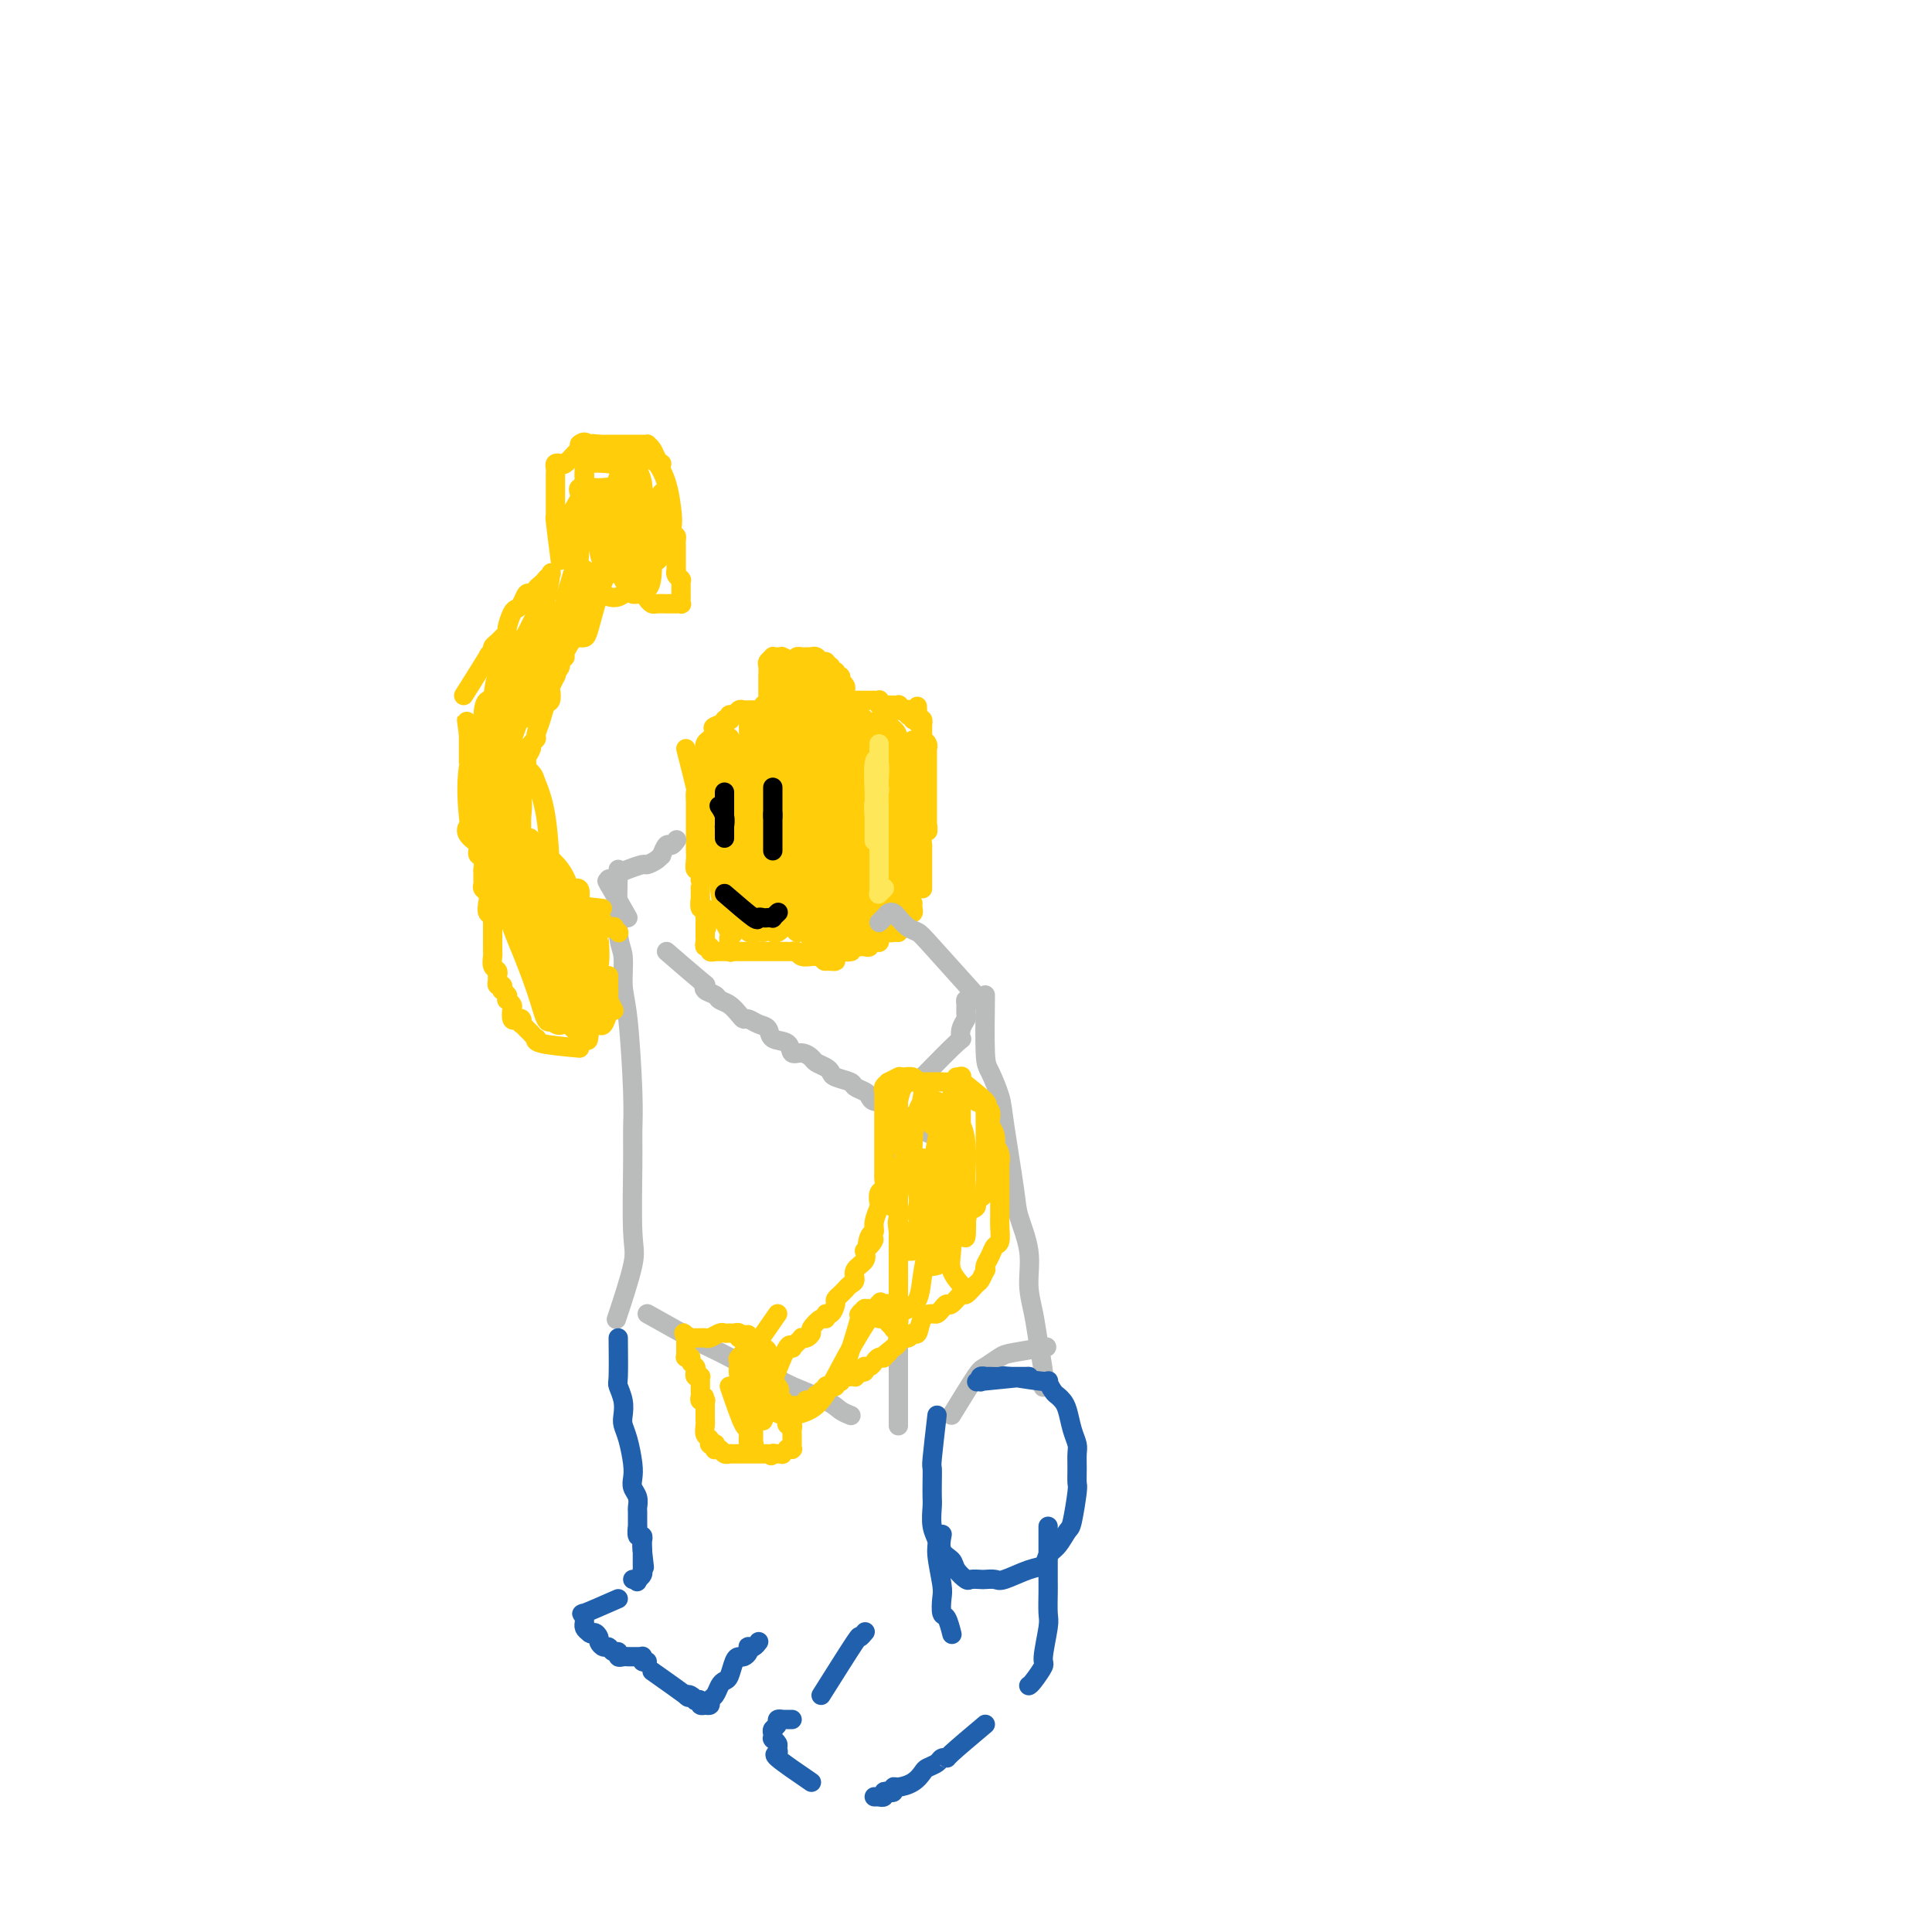 <svg viewBox='0 0 400 400' version='1.1' xmlns='http://www.w3.org/2000/svg' xmlns:xlink='http://www.w3.org/1999/xlink'><g fill='none' stroke='#FFCD0A' stroke-width='4' stroke-linecap='round' stroke-linejoin='round'><path d='M142,155c0.845,3.322 1.691,6.645 2,8c0.309,1.355 0.083,0.743 0,1c-0.083,0.257 -0.022,1.382 0,2c0.022,0.618 0.006,0.728 0,1c-0.006,0.272 -0.002,0.707 0,1c0.002,0.293 0.000,0.446 0,1c-0.000,0.554 -0.000,1.510 0,2c0.000,0.490 0.000,0.515 0,1c-0.000,0.485 -0.001,1.430 0,2c0.001,0.570 0.004,0.763 0,1c-0.004,0.237 -0.015,0.516 0,1c0.015,0.484 0.057,1.173 0,2c-0.057,0.827 -0.211,1.794 0,2c0.211,0.206 0.789,-0.347 1,0c0.211,0.347 0.057,1.596 0,2c-0.057,0.404 -0.015,-0.036 0,0c0.015,0.036 0.004,0.550 0,1c-0.004,0.450 -0.001,0.837 0,1c0.001,0.163 0.000,0.100 0,0c-0.000,-0.100 0.000,-0.239 0,0c-0.000,0.239 -0.001,0.857 0,1c0.001,0.143 0.004,-0.187 0,0c-0.004,0.187 -0.015,0.891 0,1c0.015,0.109 0.057,-0.377 0,0c-0.057,0.377 -0.211,1.618 0,2c0.211,0.382 0.789,-0.094 1,0c0.211,0.094 0.057,0.757 0,1c-0.057,0.243 -0.015,0.065 0,0c0.015,-0.065 0.004,-0.018 0,0c-0.004,0.018 -0.001,0.005 0,0c0.001,-0.005 0.001,-0.003 0,0'/><path d='M146,189c0.619,5.498 0.166,2.243 0,1c-0.166,-1.243 -0.044,-0.473 0,0c0.044,0.473 0.012,0.649 0,1c-0.012,0.351 -0.003,0.878 0,1c0.003,0.122 0.001,-0.159 0,0c-0.001,0.159 -0.000,0.760 0,1c0.000,0.240 0.000,0.120 0,0c-0.000,-0.120 -0.001,-0.238 0,0c0.001,0.238 0.004,0.833 0,1c-0.004,0.167 -0.016,-0.095 0,0c0.016,0.095 0.061,0.547 0,1c-0.061,0.453 -0.227,0.906 0,1c0.227,0.094 0.846,-0.171 1,0c0.154,0.171 -0.156,0.778 0,1c0.156,0.222 0.778,0.060 1,0c0.222,-0.060 0.045,-0.016 0,0c-0.045,0.016 0.041,0.004 0,0c-0.041,-0.004 -0.208,-0.001 0,0c0.208,0.001 0.792,0.000 1,0c0.208,-0.000 0.041,-0.000 0,0c-0.041,0.000 0.045,0.000 0,0c-0.045,-0.000 -0.222,-0.000 0,0c0.222,0.000 0.844,0.000 1,0c0.156,-0.000 -0.154,-0.000 0,0c0.154,0.000 0.773,0.000 1,0c0.227,-0.000 0.061,-0.000 0,0c-0.061,0.000 -0.016,0.000 0,0c0.016,-0.000 0.004,-0.000 0,0c-0.004,0.000 -0.001,0.000 0,0c0.001,-0.000 0.001,-0.000 0,0'/><path d='M151,197c0.709,0.309 -0.017,0.083 0,0c0.017,-0.083 0.779,-0.022 1,0c0.221,0.022 -0.099,0.006 0,0c0.099,-0.006 0.618,-0.002 1,0c0.382,0.002 0.627,0.000 1,0c0.373,-0.000 0.873,-0.000 1,0c0.127,0.000 -0.121,0.000 0,0c0.121,-0.000 0.611,-0.000 1,0c0.389,0.000 0.678,0.000 1,0c0.322,-0.000 0.678,0.000 1,0c0.322,-0.000 0.611,-0.000 1,0c0.389,0.000 0.877,0.000 1,0c0.123,-0.000 -0.121,-0.000 0,0c0.121,0.000 0.606,0.000 1,0c0.394,-0.000 0.697,-0.001 1,0c0.303,0.001 0.605,0.004 1,0c0.395,-0.004 0.884,-0.015 1,0c0.116,0.015 -0.142,0.057 0,0c0.142,-0.057 0.682,-0.211 1,0c0.318,0.211 0.414,0.789 1,1c0.586,0.211 1.663,0.057 2,0c0.337,-0.057 -0.065,-0.015 0,0c0.065,0.015 0.596,0.005 1,0c0.404,-0.005 0.682,-0.005 1,0c0.318,0.005 0.676,0.015 1,0c0.324,-0.015 0.613,-0.056 1,0c0.387,0.056 0.874,0.207 1,0c0.126,-0.207 -0.107,-0.774 0,-1c0.107,-0.226 0.553,-0.113 1,0'/><path d='M174,197c3.796,0.004 1.787,0.015 1,0c-0.787,-0.015 -0.351,-0.057 0,0c0.351,0.057 0.619,0.211 1,0c0.381,-0.211 0.877,-0.788 1,-1c0.123,-0.212 -0.126,-0.061 0,0c0.126,0.061 0.626,0.030 1,0c0.374,-0.030 0.621,-0.061 1,0c0.379,0.061 0.890,0.213 1,0c0.110,-0.213 -0.181,-0.792 0,-1c0.181,-0.208 0.832,-0.045 1,0c0.168,0.045 -0.149,-0.026 0,0c0.149,0.026 0.762,0.151 1,0c0.238,-0.151 0.101,-0.577 0,-1c-0.101,-0.423 -0.167,-0.845 0,-1c0.167,-0.155 0.565,-0.045 1,0c0.435,0.045 0.905,0.026 1,0c0.095,-0.026 -0.185,-0.059 0,0c0.185,0.059 0.834,0.209 1,0c0.166,-0.209 -0.153,-0.777 0,-1c0.153,-0.223 0.776,-0.102 1,0c0.224,0.102 0.050,0.185 0,0c-0.050,-0.185 0.025,-0.638 0,-1c-0.025,-0.362 -0.151,-0.633 0,-1c0.151,-0.367 0.580,-0.830 1,-1c0.420,-0.170 0.830,-0.048 1,0c0.170,0.048 0.098,0.023 0,0c-0.098,-0.023 -0.222,-0.045 0,0c0.222,0.045 0.792,0.156 1,0c0.208,-0.156 0.056,-0.578 0,-1c-0.056,-0.422 -0.015,-0.844 0,-1c0.015,-0.156 0.004,-0.044 0,0c-0.004,0.044 -0.002,0.022 0,0'/><path d='M191,184c0.002,-3.253 0.004,-6.506 0,-8c-0.004,-1.494 -0.015,-1.227 0,-1c0.015,0.227 0.057,0.416 0,0c-0.057,-0.416 -0.211,-1.435 0,-2c0.211,-0.565 0.789,-0.675 1,-1c0.211,-0.325 0.057,-0.864 0,-1c-0.057,-0.136 -0.015,0.132 0,0c0.015,-0.132 0.004,-0.665 0,-1c-0.004,-0.335 -0.001,-0.471 0,-1c0.001,-0.529 0.000,-1.451 0,-2c-0.000,-0.549 -0.000,-0.724 0,-1c0.000,-0.276 0.000,-0.651 0,-1c-0.000,-0.349 -0.000,-0.671 0,-1c0.000,-0.329 0.000,-0.667 0,-1c-0.000,-0.333 0.000,-0.663 0,-1c-0.000,-0.337 -0.000,-0.680 0,-1c0.000,-0.320 0.000,-0.615 0,-1c-0.000,-0.385 -0.000,-0.858 0,-1c0.000,-0.142 0.000,0.049 0,0c-0.000,-0.049 -0.000,-0.338 0,-1c0.000,-0.662 0.001,-1.697 0,-2c-0.001,-0.303 -0.004,0.125 0,0c0.004,-0.125 0.015,-0.804 0,-1c-0.015,-0.196 -0.057,0.092 0,0c0.057,-0.092 0.211,-0.564 0,-1c-0.211,-0.436 -0.789,-0.838 -1,-1c-0.211,-0.162 -0.057,-0.086 0,0c0.057,0.086 0.015,0.181 0,0c-0.015,-0.181 -0.004,-0.637 0,-1c0.004,-0.363 0.001,-0.633 0,-1c-0.001,-0.367 -0.001,-0.829 0,-1c0.001,-0.171 0.001,-0.049 0,0c-0.001,0.049 -0.003,0.027 0,0c0.003,-0.027 0.011,-0.059 0,0c-0.011,0.059 -0.041,0.208 0,0c0.041,-0.208 0.155,-0.774 0,-1c-0.155,-0.226 -0.577,-0.113 -1,0'/><path d='M190,149c-0.156,-5.414 -0.045,-1.450 0,0c0.045,1.450 0.026,0.385 0,0c-0.026,-0.385 -0.059,-0.089 0,0c0.059,0.089 0.208,-0.029 0,0c-0.208,0.029 -0.774,0.204 -1,0c-0.226,-0.204 -0.113,-0.786 0,-1c0.113,-0.214 0.227,-0.061 0,0c-0.227,0.061 -0.796,0.030 -1,0c-0.204,-0.030 -0.044,-0.060 0,0c0.044,0.060 -0.027,0.208 0,0c0.027,-0.208 0.152,-0.774 0,-1c-0.152,-0.226 -0.581,-0.113 -1,0c-0.419,0.113 -0.829,0.226 -1,0c-0.171,-0.226 -0.102,-0.793 0,-1c0.102,-0.207 0.238,-0.055 0,0c-0.238,0.055 -0.851,0.015 -1,0c-0.149,-0.015 0.167,-0.003 0,0c-0.167,0.003 -0.815,-0.003 -1,0c-0.185,0.003 0.095,0.015 0,0c-0.095,-0.015 -0.564,-0.057 -1,0c-0.436,0.057 -0.838,0.211 -1,0c-0.162,-0.211 -0.085,-0.789 0,-1c0.085,-0.211 0.178,-0.057 0,0c-0.178,0.057 -0.626,0.015 -1,0c-0.374,-0.015 -0.674,-0.004 -1,0c-0.326,0.004 -0.679,0.001 -1,0c-0.321,-0.001 -0.612,-0.000 -1,0c-0.388,0.000 -0.873,0.000 -1,0c-0.127,-0.000 0.106,-0.000 0,0c-0.106,0.000 -0.549,0.000 -1,0c-0.451,-0.000 -0.909,-0.000 -1,0c-0.091,0.000 0.187,0.000 0,0c-0.187,-0.000 -0.837,-0.000 -1,0c-0.163,0.000 0.163,0.000 0,0c-0.163,-0.000 -0.814,-0.000 -1,0c-0.186,0.000 0.095,0.000 0,0c-0.095,-0.000 -0.565,-0.000 -1,0c-0.435,0.000 -0.834,0.000 -1,0c-0.166,-0.000 -0.100,-0.000 0,0c0.100,0.000 0.233,0.000 0,0c-0.233,-0.000 -0.833,-0.001 -1,0c-0.167,0.001 0.098,0.004 0,0c-0.098,-0.004 -0.561,-0.015 -1,0c-0.439,0.015 -0.855,0.057 -1,0c-0.145,-0.057 -0.018,-0.211 0,0c0.018,0.211 -0.072,0.788 0,1c0.072,0.212 0.306,0.061 0,0c-0.306,-0.061 -1.153,-0.030 -2,0'/><path d='M166,146c-1.946,0.155 -0.310,0.041 0,0c0.310,-0.041 -0.704,-0.011 -1,0c-0.296,0.011 0.128,0.003 0,0c-0.128,-0.003 -0.808,-0.001 -1,0c-0.192,0.001 0.102,0.000 0,0c-0.102,-0.000 -0.602,-0.000 -1,0c-0.398,0.000 -0.694,-0.000 -1,0c-0.306,0.000 -0.620,0.000 -1,0c-0.380,-0.000 -0.824,-0.001 -1,0c-0.176,0.001 -0.085,0.004 0,0c0.085,-0.004 0.163,-0.015 0,0c-0.163,0.015 -0.568,0.057 -1,0c-0.432,-0.057 -0.890,-0.211 -1,0c-0.110,0.211 0.128,0.789 0,1c-0.128,0.211 -0.622,0.057 -1,0c-0.378,-0.057 -0.640,-0.015 -1,0c-0.360,0.015 -0.817,0.003 -1,0c-0.183,-0.003 -0.090,0.003 0,0c0.090,-0.003 0.178,-0.016 0,0c-0.178,0.016 -0.622,0.061 -1,0c-0.378,-0.061 -0.689,-0.226 -1,0c-0.311,0.226 -0.623,0.844 -1,1c-0.377,0.156 -0.818,-0.151 -1,0c-0.182,0.151 -0.104,0.759 0,1c0.104,0.241 0.234,0.116 0,0c-0.234,-0.116 -0.832,-0.224 -1,0c-0.168,0.224 0.095,0.778 0,1c-0.095,0.222 -0.547,0.111 -1,0'/><path d='M149,150c-2.630,0.847 -0.705,0.963 0,1c0.705,0.037 0.189,-0.005 0,0c-0.189,0.005 -0.051,0.057 0,0c0.051,-0.057 0.014,-0.222 0,0c-0.014,0.222 -0.004,0.830 0,1c0.004,0.170 0.001,-0.099 0,0c-0.001,0.099 -0.000,0.565 0,1c0.000,0.435 0.000,0.839 0,1c-0.000,0.161 -0.000,0.081 0,0'/><path d='M157,150c2.961,2.113 5.922,4.226 7,5c1.078,0.774 0.274,0.207 0,0c-0.274,-0.207 -0.018,-0.056 0,0c0.018,0.056 -0.203,0.015 0,0c0.203,-0.015 0.829,-0.004 1,0c0.171,0.004 -0.112,0.001 0,0c0.112,-0.001 0.619,-0.000 1,0c0.381,0.000 0.637,0.000 1,0c0.363,-0.000 0.833,-0.000 1,0c0.167,0.000 0.029,-0.000 0,0c-0.029,0.000 0.049,0.000 0,0c-0.049,-0.000 -0.224,-0.000 0,0c0.224,0.000 0.848,0.001 1,0c0.152,-0.001 -0.169,-0.004 0,0c0.169,0.004 0.829,0.015 1,0c0.171,-0.015 -0.148,-0.056 0,0c0.148,0.056 0.761,0.207 1,0c0.239,-0.207 0.102,-0.774 0,-1c-0.102,-0.226 -0.171,-0.113 0,0c0.171,0.113 0.581,0.226 1,0c0.419,-0.226 0.848,-0.792 1,-1c0.152,-0.208 0.027,-0.059 0,0c-0.027,0.059 0.045,0.027 0,0c-0.045,-0.027 -0.208,-0.049 0,0c0.208,0.049 0.788,0.168 1,0c0.212,-0.168 0.057,-0.622 0,-1c-0.057,-0.378 -0.015,-0.679 0,-1c0.015,-0.321 0.004,-0.663 0,-1c-0.004,-0.337 -0.002,-0.668 0,-1'/><path d='M174,149c0.845,-0.941 0.959,-0.293 1,0c0.041,0.293 0.011,0.232 0,0c-0.011,-0.232 -0.003,-0.636 0,-1c0.003,-0.364 0.001,-0.689 0,-1c-0.001,-0.311 -0.000,-0.608 0,-1c0.000,-0.392 0.001,-0.878 0,-1c-0.001,-0.122 -0.004,0.121 0,0c0.004,-0.121 0.015,-0.606 0,-1c-0.015,-0.394 -0.056,-0.698 0,-1c0.056,-0.302 0.207,-0.603 0,-1c-0.207,-0.397 -0.774,-0.891 -1,-1c-0.226,-0.109 -0.113,0.167 0,0c0.113,-0.167 0.226,-0.776 0,-1c-0.226,-0.224 -0.792,-0.064 -1,0c-0.208,0.064 -0.060,0.032 0,0c0.060,-0.032 0.031,-0.065 0,0c-0.031,0.065 -0.065,0.227 0,0c0.065,-0.227 0.227,-0.844 0,-1c-0.227,-0.156 -0.845,0.150 -1,0c-0.155,-0.150 0.152,-0.757 0,-1c-0.152,-0.243 -0.761,-0.121 -1,0c-0.239,0.121 -0.106,0.243 0,0c0.106,-0.243 0.186,-0.850 0,-1c-0.186,-0.150 -0.637,0.156 -1,0c-0.363,-0.156 -0.637,-0.774 -1,-1c-0.363,-0.226 -0.814,-0.061 -1,0c-0.186,0.061 -0.105,0.016 0,0c0.105,-0.016 0.235,-0.005 0,0c-0.235,0.005 -0.834,0.004 -1,0c-0.166,-0.004 0.100,-0.012 0,0c-0.100,0.012 -0.566,0.044 -1,0c-0.434,-0.044 -0.834,-0.165 -1,0c-0.166,0.165 -0.097,0.617 0,1c0.097,0.383 0.222,0.697 0,1c-0.222,0.303 -0.792,0.596 -1,1c-0.208,0.404 -0.056,0.921 0,1c0.056,0.079 0.015,-0.279 0,0c-0.015,0.279 -0.005,1.194 0,2c0.005,0.806 0.005,1.501 0,2c-0.005,0.499 -0.017,0.802 0,1c0.017,0.198 0.061,0.291 0,1c-0.061,0.709 -0.227,2.032 0,3c0.227,0.968 0.848,1.580 1,2c0.152,0.420 -0.167,0.648 0,1c0.167,0.352 0.818,0.826 1,1c0.182,0.174 -0.105,0.047 0,0c0.105,-0.047 0.601,-0.013 1,0c0.399,0.013 0.699,0.007 1,0'/><path d='M168,153c0.636,0.617 0.226,0.159 0,0c-0.226,-0.159 -0.267,-0.021 0,0c0.267,0.021 0.842,-0.077 1,0c0.158,0.077 -0.101,0.329 0,0c0.101,-0.329 0.563,-1.240 1,-2c0.437,-0.760 0.849,-1.368 1,-2c0.151,-0.632 0.041,-1.286 0,-2c-0.041,-0.714 -0.011,-1.487 0,-2c0.011,-0.513 0.005,-0.768 0,-1c-0.005,-0.232 -0.008,-0.443 0,-1c0.008,-0.557 0.027,-1.459 0,-2c-0.027,-0.541 -0.098,-0.719 0,-1c0.098,-0.281 0.367,-0.664 0,-1c-0.367,-0.336 -1.370,-0.624 -2,-1c-0.630,-0.376 -0.887,-0.839 -1,-1c-0.113,-0.161 -0.083,-0.020 0,0c0.083,0.020 0.218,-0.080 0,0c-0.218,0.080 -0.791,0.339 -1,1c-0.209,0.661 -0.056,1.724 0,2c0.056,0.276 0.014,-0.235 0,0c-0.014,0.235 0.000,1.216 0,2c-0.000,0.784 -0.014,1.372 0,2c0.014,0.628 0.056,1.296 0,2c-0.056,0.704 -0.211,1.442 0,2c0.211,0.558 0.789,0.934 1,1c0.211,0.066 0.057,-0.178 0,0c-0.057,0.178 -0.015,0.777 0,1c0.015,0.223 0.004,0.068 0,0c-0.004,-0.068 -0.001,-0.051 0,0c0.001,0.051 0.000,0.134 0,0c-0.000,-0.134 -0.001,-0.486 0,-1c0.001,-0.514 0.002,-1.189 0,-2c-0.002,-0.811 -0.007,-1.758 0,-2c0.007,-0.242 0.027,0.222 0,0c-0.027,-0.222 -0.102,-1.132 0,-2c0.102,-0.868 0.382,-1.696 0,-2c-0.382,-0.304 -1.426,-0.083 -2,0c-0.574,0.083 -0.679,0.029 -1,0c-0.321,-0.029 -0.856,-0.033 -1,0c-0.144,0.033 0.105,0.105 0,0c-0.105,-0.105 -0.564,-0.385 -1,0c-0.436,0.385 -0.850,1.434 -1,2c-0.150,0.566 -0.038,0.648 0,1c0.038,0.352 0.000,0.973 0,1c-0.000,0.027 0.036,-0.539 0,0c-0.036,0.539 -0.146,2.182 0,3c0.146,0.818 0.549,0.812 1,1c0.451,0.188 0.952,0.572 1,1c0.048,0.428 -0.356,0.900 0,1c0.356,0.100 1.471,-0.172 2,0c0.529,0.172 0.472,0.788 1,1c0.528,0.212 1.642,0.019 2,0c0.358,-0.019 -0.041,0.138 0,0c0.041,-0.138 0.520,-0.569 1,-1'/><path d='M170,151c1.464,0.330 1.125,-0.344 1,-1c-0.125,-0.656 -0.037,-1.293 0,-2c0.037,-0.707 0.023,-1.485 0,-2c-0.023,-0.515 -0.055,-0.768 0,-1c0.055,-0.232 0.198,-0.445 0,-1c-0.198,-0.555 -0.737,-1.454 -1,-2c-0.263,-0.546 -0.252,-0.738 -1,-1c-0.748,-0.262 -2.256,-0.592 -3,-1c-0.744,-0.408 -0.725,-0.894 -1,-1c-0.275,-0.106 -0.844,0.168 -1,0c-0.156,-0.168 0.102,-0.778 0,-1c-0.102,-0.222 -0.563,-0.056 -1,0c-0.437,0.056 -0.849,0.003 -1,0c-0.151,-0.003 -0.041,0.043 0,0c0.041,-0.043 0.011,-0.177 0,0c-0.011,0.177 -0.004,0.664 0,1c0.004,0.336 0.005,0.520 0,1c-0.005,0.480 -0.015,1.256 0,2c0.015,0.744 0.056,1.457 0,2c-0.056,0.543 -0.207,0.916 0,1c0.207,0.084 0.774,-0.121 1,0c0.226,0.121 0.113,0.568 0,1c-0.113,0.432 -0.226,0.849 0,1c0.226,0.151 0.793,0.038 1,0c0.207,-0.038 0.056,0.001 0,0c-0.056,-0.001 -0.015,-0.041 0,0c0.015,0.041 0.004,0.163 0,0c-0.004,-0.163 -0.001,-0.612 0,-1c0.001,-0.388 0.000,-0.715 0,-1c-0.000,-0.285 -0.000,-0.529 0,-1c0.000,-0.471 0.001,-1.169 0,-2c-0.001,-0.831 -0.003,-1.796 0,-2c0.003,-0.204 0.011,0.352 0,0c-0.011,-0.352 -0.041,-1.611 0,-2c0.041,-0.389 0.152,0.091 0,0c-0.152,-0.091 -0.566,-0.755 -1,-1c-0.434,-0.245 -0.887,-0.072 -1,0c-0.113,0.072 0.113,0.041 0,0c-0.113,-0.041 -0.566,-0.093 -1,0c-0.434,0.093 -0.848,0.330 -1,1c-0.152,0.670 -0.041,1.772 0,2c0.041,0.228 0.011,-0.419 0,0c-0.011,0.419 -0.003,1.905 0,3c0.003,1.095 0.001,1.799 0,2c-0.001,0.201 0.000,-0.100 0,0c-0.000,0.100 -0.001,0.601 0,1c0.001,0.399 0.003,0.695 0,1c-0.003,0.305 -0.012,0.618 0,1c0.012,0.382 0.044,0.834 0,1c-0.044,0.166 -0.166,0.045 0,0c0.166,-0.045 0.619,-0.015 1,0c0.381,0.015 0.690,0.014 1,0c0.310,-0.014 0.622,-0.042 1,0c0.378,0.042 0.822,0.155 1,0c0.178,-0.155 0.089,-0.577 0,-1'/><path d='M164,148c0.619,-0.400 0.165,-0.898 0,-2c-0.165,-1.102 -0.042,-2.806 0,-4c0.042,-1.194 0.004,-1.879 0,-2c-0.004,-0.121 0.028,0.321 0,0c-0.028,-0.321 -0.115,-1.407 0,-2c0.115,-0.593 0.433,-0.695 0,-1c-0.433,-0.305 -1.618,-0.815 -2,-1c-0.382,-0.185 0.037,-0.046 0,0c-0.037,0.046 -0.532,-0.000 -1,0c-0.468,0.000 -0.910,0.047 -1,0c-0.090,-0.047 0.172,-0.187 0,0c-0.172,0.187 -0.778,0.700 -1,1c-0.222,0.300 -0.059,0.386 0,1c0.059,0.614 0.016,1.757 0,2c-0.016,0.243 -0.004,-0.415 0,0c0.004,0.415 0.000,1.903 0,3c-0.000,1.097 0.003,1.804 0,2c-0.003,0.196 -0.012,-0.119 0,0c0.012,0.119 0.045,0.673 0,1c-0.045,0.327 -0.170,0.427 0,1c0.170,0.573 0.634,1.618 1,2c0.366,0.382 0.634,0.100 1,0c0.366,-0.100 0.830,-0.019 1,0c0.170,0.019 0.045,-0.023 0,0c-0.045,0.023 -0.012,0.111 0,0c0.012,-0.111 0.003,-0.422 0,-1c-0.003,-0.578 0.000,-1.423 0,-2c-0.000,-0.577 -0.004,-0.887 0,-1c0.004,-0.113 0.015,-0.030 0,0c-0.015,0.030 -0.057,0.008 0,0c0.057,-0.008 0.211,-0.000 0,0c-0.211,0.000 -0.789,-0.008 -1,0c-0.211,0.008 -0.056,0.030 0,0c0.056,-0.030 0.014,-0.113 0,0c-0.014,0.113 -0.000,0.422 0,1c0.000,0.578 -0.014,1.427 0,2c0.014,0.573 0.055,0.872 0,1c-0.055,0.128 -0.207,0.087 0,0c0.207,-0.087 0.774,-0.219 1,0c0.226,0.219 0.112,0.791 0,1c-0.112,0.209 -0.223,0.056 0,0c0.223,-0.056 0.778,-0.016 1,0c0.222,0.016 0.111,0.008 0,0'/><path d='M155,170c-0.762,-3.290 -1.525,-6.580 -2,-8c-0.475,-1.420 -0.663,-0.969 -1,-1c-0.337,-0.031 -0.822,-0.545 -1,-1c-0.178,-0.455 -0.048,-0.852 0,-1c0.048,-0.148 0.014,-0.047 0,0c-0.014,0.047 -0.007,0.039 0,0c0.007,-0.039 0.016,-0.111 0,0c-0.016,0.111 -0.057,0.404 0,1c0.057,0.596 0.211,1.496 0,2c-0.211,0.504 -0.789,0.612 -1,2c-0.211,1.388 -0.056,4.056 0,7c0.056,2.944 0.014,6.164 0,8c-0.014,1.836 -0.000,2.289 0,3c0.000,0.711 -0.014,1.682 0,3c0.014,1.318 0.056,2.984 0,4c-0.056,1.016 -0.211,1.384 0,2c0.211,0.616 0.788,1.482 1,2c0.212,0.518 0.061,0.687 0,1c-0.061,0.313 -0.030,0.769 0,1c0.030,0.231 0.061,0.239 0,0c-0.061,-0.239 -0.212,-0.723 0,-1c0.212,-0.277 0.789,-0.346 1,-1c0.211,-0.654 0.057,-1.893 0,-3c-0.057,-1.107 -0.015,-2.081 0,-3c0.015,-0.919 0.004,-1.782 0,-3c-0.004,-1.218 0.000,-2.792 0,-4c-0.000,-1.208 -0.004,-2.050 0,-3c0.004,-0.950 0.016,-2.007 0,-3c-0.016,-0.993 -0.061,-1.923 0,-3c0.061,-1.077 0.228,-2.302 0,-3c-0.228,-0.698 -0.849,-0.868 -1,-2c-0.151,-1.132 0.170,-3.227 0,-4c-0.170,-0.773 -0.830,-0.226 -1,0c-0.170,0.226 0.151,0.129 0,0c-0.151,-0.129 -0.772,-0.291 -1,0c-0.228,0.291 -0.061,1.037 0,2c0.061,0.963 0.017,2.145 0,3c-0.017,0.855 -0.005,1.384 0,2c0.005,0.616 0.004,1.319 0,2c-0.004,0.681 -0.012,1.341 0,3c0.012,1.659 0.042,4.318 0,6c-0.042,1.682 -0.156,2.388 0,4c0.156,1.612 0.582,4.130 1,5c0.418,0.870 0.829,0.090 1,0c0.171,-0.090 0.102,0.508 0,1c-0.102,0.492 -0.239,0.878 0,1c0.239,0.122 0.852,-0.018 1,0c0.148,0.018 -0.171,0.196 0,0c0.171,-0.196 0.830,-0.765 1,-1c0.170,-0.235 -0.151,-0.138 0,-1c0.151,-0.862 0.772,-2.685 1,-4c0.228,-1.315 0.061,-2.123 0,-3c-0.061,-0.877 -0.018,-1.822 0,-3c0.018,-1.178 0.009,-2.589 0,-4'/><path d='M154,175c0.307,-4.136 0.074,-6.475 0,-8c-0.074,-1.525 0.009,-2.237 0,-3c-0.009,-0.763 -0.111,-1.577 0,-2c0.111,-0.423 0.436,-0.455 0,-1c-0.436,-0.545 -1.634,-1.604 -2,-2c-0.366,-0.396 0.098,-0.129 0,0c-0.098,0.129 -0.758,0.121 -1,0c-0.242,-0.121 -0.065,-0.354 0,0c0.065,0.354 0.017,1.295 0,2c-0.017,0.705 -0.004,1.174 0,2c0.004,0.826 0.000,2.008 0,3c-0.000,0.992 0.003,1.795 0,3c-0.003,1.205 -0.012,2.813 0,4c0.012,1.187 0.046,1.954 0,3c-0.046,1.046 -0.171,2.371 0,4c0.171,1.629 0.638,3.561 1,5c0.362,1.439 0.619,2.385 1,3c0.381,0.615 0.887,0.899 1,1c0.113,0.101 -0.166,0.018 0,0c0.166,-0.018 0.776,0.030 1,0c0.224,-0.030 0.060,-0.136 0,0c-0.060,0.136 -0.016,0.516 0,0c0.016,-0.516 0.004,-1.927 0,-3c-0.004,-1.073 -0.001,-1.808 0,-3c0.001,-1.192 0.001,-2.841 0,-4c-0.001,-1.159 -0.004,-1.830 0,-4c0.004,-2.170 0.013,-5.841 0,-8c-0.013,-2.159 -0.050,-2.807 0,-4c0.050,-1.193 0.185,-2.933 0,-4c-0.185,-1.067 -0.691,-1.462 -1,-2c-0.309,-0.538 -0.422,-1.219 -1,-2c-0.578,-0.781 -1.623,-1.663 -2,-2c-0.377,-0.337 -0.087,-0.128 0,0c0.087,0.128 -0.029,0.174 0,0c0.029,-0.174 0.204,-0.567 0,0c-0.204,0.567 -0.787,2.095 -1,3c-0.213,0.905 -0.057,1.187 0,2c0.057,0.813 0.016,2.156 0,3c-0.016,0.844 -0.005,1.188 0,2c0.005,0.812 0.005,2.090 0,3c-0.005,0.910 -0.016,1.452 0,3c0.016,1.548 0.060,4.103 0,6c-0.060,1.897 -0.222,3.135 0,4c0.222,0.865 0.829,1.356 1,2c0.171,0.644 -0.094,1.439 0,2c0.094,0.561 0.547,0.886 1,1c0.453,0.114 0.906,0.017 1,0c0.094,-0.017 -0.171,0.045 0,0c0.171,-0.045 0.778,-0.198 1,0c0.222,0.198 0.060,0.746 0,0c-0.060,-0.746 -0.017,-2.784 0,-4c0.017,-1.216 0.009,-1.608 0,-2'/><path d='M154,178c-0.001,-1.180 -0.002,-1.130 0,-3c0.002,-1.870 0.008,-5.659 0,-8c-0.008,-2.341 -0.030,-3.234 0,-4c0.030,-0.766 0.113,-1.407 0,-2c-0.113,-0.593 -0.423,-1.140 -1,-2c-0.577,-0.860 -1.423,-2.035 -2,-3c-0.577,-0.965 -0.887,-1.721 -1,-2c-0.113,-0.279 -0.029,-0.082 0,0c0.029,0.082 0.004,0.047 0,0c-0.004,-0.047 0.013,-0.107 0,0c-0.013,0.107 -0.056,0.381 0,1c0.056,0.619 0.211,1.582 0,2c-0.211,0.418 -0.789,0.290 -1,1c-0.211,0.710 -0.056,2.258 0,3c0.056,0.742 0.014,0.677 0,2c-0.014,1.323 -0.001,4.035 0,6c0.001,1.965 -0.010,3.181 0,4c0.010,0.819 0.041,1.239 0,2c-0.041,0.761 -0.155,1.864 0,3c0.155,1.136 0.577,2.304 1,3c0.423,0.696 0.845,0.920 1,1c0.155,0.080 0.041,0.015 0,0c-0.041,-0.015 -0.011,0.020 0,0c0.011,-0.020 0.003,-0.093 0,-1c-0.003,-0.907 -0.001,-2.647 0,-4c0.001,-1.353 0.000,-2.320 0,-3c-0.000,-0.680 0.001,-1.074 0,-3c-0.001,-1.926 -0.003,-5.384 0,-7c0.003,-1.616 0.011,-1.388 0,-2c-0.011,-0.612 -0.041,-2.063 0,-3c0.041,-0.937 0.152,-1.362 0,-2c-0.152,-0.638 -0.567,-1.491 -1,-2c-0.433,-0.509 -0.886,-0.673 -1,-1c-0.114,-0.327 0.109,-0.817 0,-1c-0.109,-0.183 -0.551,-0.057 -1,0c-0.449,0.057 -0.905,0.047 -1,0c-0.095,-0.047 0.171,-0.130 0,0c-0.171,0.130 -0.778,0.473 -1,1c-0.222,0.527 -0.060,1.236 0,2c0.060,0.764 0.016,1.582 0,2c-0.016,0.418 -0.005,0.437 0,1c0.005,0.563 0.004,1.670 0,3c-0.004,1.330 -0.013,2.882 0,4c0.013,1.118 0.046,1.801 0,3c-0.046,1.199 -0.171,2.913 0,4c0.171,1.087 0.638,1.545 1,3c0.362,1.455 0.619,3.906 1,5c0.381,1.094 0.886,0.829 1,1c0.114,0.171 -0.162,0.777 0,1c0.162,0.223 0.760,0.064 1,0c0.240,-0.064 0.120,-0.032 0,0'/><path d='M150,183c0.619,0.874 0.166,-1.940 0,-4c-0.166,-2.060 -0.044,-3.367 0,-4c0.044,-0.633 0.012,-0.593 0,-2c-0.012,-1.407 -0.003,-4.262 0,-6c0.003,-1.738 0.001,-2.361 0,-3c-0.001,-0.639 -0.000,-1.296 0,-2c0.000,-0.704 0.000,-1.457 0,-2c-0.000,-0.543 0.000,-0.878 0,-1c-0.000,-0.122 -0.000,-0.033 0,0c0.000,0.033 0.001,0.008 0,0c-0.001,-0.008 -0.004,0.001 0,0c0.004,-0.001 0.015,-0.011 0,0c-0.015,0.011 -0.057,0.045 0,0c0.057,-0.045 0.211,-0.168 0,0c-0.211,0.168 -0.789,0.628 -1,1c-0.211,0.372 -0.057,0.656 0,1c0.057,0.344 0.015,0.750 0,1c-0.015,0.250 -0.004,0.346 0,1c0.004,0.654 0.000,1.868 0,3c-0.000,1.132 0.003,2.183 0,3c-0.003,0.817 -0.011,1.400 0,2c0.011,0.600 0.041,1.215 0,2c-0.041,0.785 -0.155,1.738 0,2c0.155,0.262 0.577,-0.167 1,0c0.423,0.167 0.845,0.929 1,1c0.155,0.071 0.041,-0.550 0,-1c-0.041,-0.450 -0.011,-0.729 0,-2c0.011,-1.271 0.003,-3.535 0,-5c-0.003,-1.465 -0.001,-2.133 0,-3c0.001,-0.867 0.000,-1.935 0,-3c-0.000,-1.065 -0.000,-2.128 0,-3c0.000,-0.872 0.000,-1.552 0,-2c-0.000,-0.448 0.000,-0.665 0,-1c-0.000,-0.335 -0.000,-0.789 0,-1c0.000,-0.211 0.000,-0.180 0,0c-0.000,0.180 -0.001,0.507 0,1c0.001,0.493 0.003,1.150 0,2c-0.003,0.850 -0.011,1.892 0,3c0.011,1.108 0.041,2.281 0,3c-0.041,0.719 -0.152,0.982 0,3c0.152,2.018 0.566,5.790 1,8c0.434,2.210 0.887,2.857 1,4c0.113,1.143 -0.116,2.783 0,4c0.116,1.217 0.575,2.011 1,3c0.425,0.989 0.817,2.174 1,3c0.183,0.826 0.158,1.293 0,2c-0.158,0.707 -0.450,1.654 0,2c0.450,0.346 1.641,0.091 2,0c0.359,-0.091 -0.114,-0.019 0,0c0.114,0.019 0.814,-0.016 1,0c0.186,0.016 -0.142,0.081 0,0c0.142,-0.081 0.755,-0.309 1,-1c0.245,-0.691 0.123,-1.846 0,-3'/><path d='M159,189c0.846,-1.086 0.963,-1.802 1,-3c0.037,-1.198 -0.004,-2.879 0,-4c0.004,-1.121 0.055,-1.681 0,-3c-0.055,-1.319 -0.215,-3.396 0,-5c0.215,-1.604 0.804,-2.735 1,-4c0.196,-1.265 -0.003,-2.664 0,-4c0.003,-1.336 0.207,-2.611 0,-4c-0.207,-1.389 -0.825,-2.894 -1,-4c-0.175,-1.106 0.093,-1.815 0,-2c-0.093,-0.185 -0.547,0.153 -1,0c-0.453,-0.153 -0.906,-0.797 -1,-1c-0.094,-0.203 0.171,0.036 0,0c-0.171,-0.036 -0.778,-0.347 -1,0c-0.222,0.347 -0.059,1.352 0,2c0.059,0.648 0.015,0.940 0,2c-0.015,1.060 -0.001,2.888 0,6c0.001,3.112 -0.010,7.509 0,10c0.010,2.491 0.040,3.078 0,4c-0.040,0.922 -0.151,2.180 0,3c0.151,0.820 0.562,1.200 1,2c0.438,0.800 0.901,2.018 1,3c0.099,0.982 -0.166,1.726 0,2c0.166,0.274 0.762,0.076 1,0c0.238,-0.076 0.119,-0.030 0,0c-0.119,0.030 -0.238,0.043 0,0c0.238,-0.043 0.834,-0.143 1,0c0.166,0.143 -0.099,0.528 0,-1c0.099,-1.528 0.562,-4.969 1,-7c0.438,-2.031 0.850,-2.653 1,-4c0.150,-1.347 0.037,-3.419 0,-5c-0.037,-1.581 0.001,-2.671 0,-4c-0.001,-1.329 -0.043,-2.896 0,-4c0.043,-1.104 0.170,-1.745 0,-3c-0.170,-1.255 -0.637,-3.123 -1,-4c-0.363,-0.877 -0.623,-0.762 -1,-1c-0.377,-0.238 -0.872,-0.828 -1,-1c-0.128,-0.172 0.109,0.075 0,0c-0.109,-0.075 -0.565,-0.471 -1,0c-0.435,0.471 -0.849,1.810 -1,3c-0.151,1.190 -0.041,2.233 0,3c0.041,0.767 0.011,1.259 0,2c-0.011,0.741 -0.004,1.733 0,4c0.004,2.267 0.004,5.810 0,8c-0.004,2.190 -0.011,3.029 0,4c0.011,0.971 0.039,2.076 0,3c-0.039,0.924 -0.147,1.668 0,3c0.147,1.332 0.547,3.252 1,4c0.453,0.748 0.959,0.326 1,1c0.041,0.674 -0.381,2.446 0,3c0.381,0.554 1.566,-0.109 2,-1c0.434,-0.891 0.117,-2.009 0,-3c-0.117,-0.991 -0.033,-1.855 0,-3c0.033,-1.145 0.017,-2.573 0,-4'/><path d='M162,182c0.317,-2.175 0.111,-2.114 0,-3c-0.111,-0.886 -0.126,-2.720 0,-5c0.126,-2.280 0.394,-5.007 0,-8c-0.394,-2.993 -1.451,-6.251 -2,-8c-0.549,-1.749 -0.592,-1.988 -1,-3c-0.408,-1.012 -1.181,-2.798 -2,-4c-0.819,-1.202 -1.683,-1.822 -2,-2c-0.317,-0.178 -0.088,0.085 0,0c0.088,-0.085 0.034,-0.520 0,0c-0.034,0.520 -0.049,1.993 0,3c0.049,1.007 0.161,1.547 0,3c-0.161,1.453 -0.594,3.819 0,8c0.594,4.181 2.215,10.177 3,13c0.785,2.823 0.732,2.473 1,3c0.268,0.527 0.855,1.931 1,3c0.145,1.069 -0.154,1.804 0,2c0.154,0.196 0.759,-0.146 1,0c0.241,0.146 0.117,0.779 0,1c-0.117,0.221 -0.228,0.030 0,0c0.228,-0.030 0.793,0.102 1,0c0.207,-0.102 0.055,-0.439 0,-1c-0.055,-0.561 -0.014,-1.347 0,-3c0.014,-1.653 0.001,-4.174 0,-6c-0.001,-1.826 0.011,-2.958 0,-4c-0.011,-1.042 -0.043,-1.995 0,-3c0.043,-1.005 0.161,-2.062 0,-3c-0.161,-0.938 -0.601,-1.758 -1,-3c-0.399,-1.242 -0.755,-2.907 -1,-4c-0.245,-1.093 -0.377,-1.613 -1,-2c-0.623,-0.387 -1.736,-0.640 -2,-1c-0.264,-0.360 0.322,-0.826 0,-1c-0.322,-0.174 -1.550,-0.055 -2,0c-0.450,0.055 -0.121,0.048 0,0c0.121,-0.048 0.032,-0.136 0,0c-0.032,0.136 -0.009,0.496 0,1c0.009,0.504 0.003,1.153 0,2c-0.003,0.847 -0.003,1.893 0,3c0.003,1.107 0.008,2.277 0,3c-0.008,0.723 -0.028,0.999 0,3c0.028,2.001 0.105,5.725 0,8c-0.105,2.275 -0.393,3.099 0,4c0.393,0.901 1.467,1.877 2,3c0.533,1.123 0.524,2.391 1,3c0.476,0.609 1.437,0.559 2,1c0.563,0.441 0.729,1.374 1,2c0.271,0.626 0.646,0.947 1,1c0.354,0.053 0.686,-0.160 1,0c0.314,0.160 0.610,0.692 1,0c0.390,-0.692 0.874,-2.609 1,-4c0.126,-1.391 -0.107,-2.254 0,-4c0.107,-1.746 0.553,-4.373 1,-7'/><path d='M166,173c0.310,-3.021 0.084,-3.074 0,-4c-0.084,-0.926 -0.027,-2.724 0,-4c0.027,-1.276 0.022,-2.031 0,-3c-0.022,-0.969 -0.062,-2.154 0,-3c0.062,-0.846 0.227,-1.353 0,-2c-0.227,-0.647 -0.845,-1.435 -1,-2c-0.155,-0.565 0.155,-0.907 0,-1c-0.155,-0.093 -0.774,0.062 -1,0c-0.226,-0.062 -0.061,-0.341 0,0c0.061,0.341 0.016,1.302 0,2c-0.016,0.698 -0.004,1.134 0,2c0.004,0.866 0.002,2.164 0,3c-0.002,0.836 -0.002,1.211 0,3c0.002,1.789 0.007,4.993 0,7c-0.007,2.007 -0.027,2.818 0,4c0.027,1.182 0.102,2.737 0,4c-0.102,1.263 -0.381,2.236 0,4c0.381,1.764 1.421,4.319 2,6c0.579,1.681 0.695,2.490 1,3c0.305,0.510 0.799,0.723 1,1c0.201,0.277 0.111,0.618 0,1c-0.111,0.382 -0.241,0.804 0,1c0.241,0.196 0.853,0.166 1,0c0.147,-0.166 -0.171,-0.469 0,-1c0.171,-0.531 0.831,-1.289 1,-2c0.169,-0.711 -0.151,-1.376 0,-3c0.151,-1.624 0.774,-4.206 1,-6c0.226,-1.794 0.054,-2.799 0,-4c-0.054,-1.201 0.009,-2.598 0,-4c-0.009,-1.402 -0.091,-2.809 0,-4c0.091,-1.191 0.356,-2.165 0,-4c-0.356,-1.835 -1.334,-4.530 -2,-6c-0.666,-1.470 -1.019,-1.715 -1,-2c0.019,-0.285 0.412,-0.610 0,-1c-0.412,-0.390 -1.627,-0.845 -2,-1c-0.373,-0.155 0.096,-0.009 0,0c-0.096,0.009 -0.758,-0.118 -1,0c-0.242,0.118 -0.065,0.479 0,1c0.065,0.521 0.017,1.200 0,2c-0.017,0.800 -0.003,1.720 0,3c0.003,1.280 -0.005,2.919 0,4c0.005,1.081 0.024,1.603 0,4c-0.024,2.397 -0.091,6.671 0,9c0.091,2.329 0.339,2.715 1,4c0.661,1.285 1.735,3.469 2,5c0.265,1.531 -0.279,2.411 0,4c0.279,1.589 1.380,3.889 2,5c0.620,1.111 0.758,1.035 1,1c0.242,-0.035 0.587,-0.029 1,0c0.413,0.029 0.895,0.082 1,0c0.105,-0.082 -0.168,-0.297 0,-1c0.168,-0.703 0.777,-1.893 1,-3c0.223,-1.107 0.060,-2.132 0,-3c-0.060,-0.868 -0.016,-1.580 0,-3c0.016,-1.420 0.005,-3.549 0,-5c-0.005,-1.451 -0.002,-2.226 0,-3'/><path d='M174,181c0.153,-3.928 0.037,-4.748 0,-6c-0.037,-1.252 0.006,-2.937 0,-4c-0.006,-1.063 -0.061,-1.503 0,-2c0.061,-0.497 0.237,-1.051 0,-2c-0.237,-0.949 -0.885,-2.294 -1,-3c-0.115,-0.706 0.305,-0.772 0,-1c-0.305,-0.228 -1.336,-0.616 -2,-1c-0.664,-0.384 -0.963,-0.764 -1,-1c-0.037,-0.236 0.186,-0.327 0,0c-0.186,0.327 -0.782,1.073 -1,2c-0.218,0.927 -0.059,2.035 0,3c0.059,0.965 0.016,1.785 0,3c-0.016,1.215 -0.006,2.823 0,4c0.006,1.177 0.009,1.923 0,3c-0.009,1.077 -0.031,2.484 0,4c0.031,1.516 0.116,3.142 0,4c-0.116,0.858 -0.434,0.949 0,2c0.434,1.051 1.619,3.064 2,4c0.381,0.936 -0.041,0.797 0,1c0.041,0.203 0.547,0.749 1,1c0.453,0.251 0.853,0.207 1,0c0.147,-0.207 0.039,-0.576 0,-1c-0.039,-0.424 -0.011,-0.903 0,-2c0.011,-1.097 0.003,-2.813 0,-4c-0.003,-1.187 -0.001,-1.845 0,-3c0.001,-1.155 0.001,-2.806 0,-4c-0.001,-1.194 -0.003,-1.930 0,-4c0.003,-2.070 0.012,-5.472 0,-7c-0.012,-1.528 -0.045,-1.180 0,-2c0.045,-0.820 0.167,-2.808 0,-4c-0.167,-1.192 -0.623,-1.587 -1,-2c-0.377,-0.413 -0.675,-0.842 -1,-1c-0.325,-0.158 -0.677,-0.044 -1,0c-0.323,0.044 -0.616,0.019 -1,0c-0.384,-0.019 -0.859,-0.032 -1,0c-0.141,0.032 0.053,0.108 0,0c-0.053,-0.108 -0.354,-0.399 -1,1c-0.646,1.399 -1.638,4.489 -2,6c-0.362,1.511 -0.095,1.445 0,3c0.095,1.555 0.019,4.733 0,7c-0.019,2.267 0.018,3.623 0,5c-0.018,1.377 -0.092,2.775 0,4c0.092,1.225 0.348,2.276 1,3c0.652,0.724 1.699,1.121 2,2c0.301,0.879 -0.146,2.238 0,3c0.146,0.762 0.884,0.926 1,1c0.116,0.074 -0.389,0.059 0,0c0.389,-0.059 1.674,-0.163 2,0c0.326,0.163 -0.305,0.594 0,0c0.305,-0.594 1.546,-2.214 2,-4c0.454,-1.786 0.122,-3.738 0,-5c-0.122,-1.262 -0.033,-1.833 0,-3c0.033,-1.167 0.009,-2.930 0,-4c-0.009,-1.070 -0.003,-1.449 0,-3c0.003,-1.551 0.001,-4.276 0,-7'/><path d='M173,167c-0.025,-3.403 -0.087,-0.912 0,-1c0.087,-0.088 0.324,-2.756 0,-4c-0.324,-1.244 -1.210,-1.064 -2,-1c-0.790,0.064 -1.483,0.011 -2,0c-0.517,-0.011 -0.856,0.020 -1,0c-0.144,-0.020 -0.091,-0.090 0,0c0.091,0.090 0.220,0.339 0,1c-0.220,0.661 -0.787,1.732 -1,3c-0.213,1.268 -0.070,2.732 0,4c0.070,1.268 0.067,2.339 0,3c-0.067,0.661 -0.200,0.913 0,3c0.200,2.087 0.732,6.009 1,8c0.268,1.991 0.271,2.050 1,3c0.729,0.950 2.184,2.791 3,4c0.816,1.209 0.992,1.785 1,2c0.008,0.215 -0.152,0.067 0,0c0.152,-0.067 0.615,-0.055 1,0c0.385,0.055 0.691,0.151 1,0c0.309,-0.151 0.623,-0.550 1,-1c0.377,-0.450 0.819,-0.950 1,-2c0.181,-1.050 0.101,-2.649 0,-4c-0.101,-1.351 -0.224,-2.454 0,-4c0.224,-1.546 0.793,-3.534 1,-5c0.207,-1.466 0.051,-2.410 0,-5c-0.051,-2.590 0.001,-6.827 0,-9c-0.001,-2.173 -0.056,-2.284 0,-3c0.056,-0.716 0.224,-2.037 0,-3c-0.224,-0.963 -0.838,-1.567 -1,-2c-0.162,-0.433 0.128,-0.696 0,-1c-0.128,-0.304 -0.674,-0.649 -1,-1c-0.326,-0.351 -0.431,-0.709 -1,-1c-0.569,-0.291 -1.603,-0.515 -2,0c-0.397,0.515 -0.159,1.768 0,2c0.159,0.232 0.238,-0.558 0,1c-0.238,1.558 -0.791,5.463 -1,8c-0.209,2.537 -0.072,3.705 0,5c0.072,1.295 0.078,2.718 0,4c-0.078,1.282 -0.241,2.423 0,4c0.241,1.577 0.887,3.589 1,5c0.113,1.411 -0.305,2.220 0,4c0.305,1.780 1.333,4.531 2,6c0.667,1.469 0.971,1.656 1,2c0.029,0.344 -0.218,0.845 0,1c0.218,0.155 0.899,-0.038 1,0c0.101,0.038 -0.379,0.306 0,-1c0.379,-1.306 1.618,-4.184 2,-6c0.382,-1.816 -0.094,-2.568 0,-4c0.094,-1.432 0.758,-3.542 1,-5c0.242,-1.458 0.062,-2.262 0,-5c-0.062,-2.738 -0.005,-7.409 0,-10c0.005,-2.591 -0.041,-3.101 0,-4c0.041,-0.899 0.168,-2.189 0,-4c-0.168,-1.811 -0.633,-4.145 -1,-5c-0.367,-0.855 -0.637,-0.230 -1,0c-0.363,0.230 -0.818,0.066 -1,0c-0.182,-0.066 -0.091,-0.033 0,0'/><path d='M177,149c-0.464,-3.497 -0.124,1.760 0,4c0.124,2.240 0.034,1.461 0,3c-0.034,1.539 -0.010,5.394 0,8c0.010,2.606 0.006,3.961 0,5c-0.006,1.039 -0.013,1.761 0,4c0.013,2.239 0.045,5.996 0,8c-0.045,2.004 -0.167,2.254 0,3c0.167,0.746 0.623,1.989 1,3c0.377,1.011 0.675,1.790 1,2c0.325,0.210 0.675,-0.149 1,0c0.325,0.149 0.623,0.806 1,1c0.377,0.194 0.833,-0.077 1,0c0.167,0.077 0.045,0.500 0,-1c-0.045,-1.500 -0.012,-4.924 0,-7c0.012,-2.076 0.003,-2.804 0,-4c-0.003,-1.196 -0.001,-2.859 0,-4c0.001,-1.141 0.001,-1.758 0,-4c-0.001,-2.242 -0.004,-6.107 0,-8c0.004,-1.893 0.016,-1.813 0,-2c-0.016,-0.187 -0.060,-0.639 0,-1c0.060,-0.361 0.222,-0.631 0,-1c-0.222,-0.369 -0.830,-0.839 -1,-1c-0.170,-0.161 0.098,-0.014 0,0c-0.098,0.014 -0.562,-0.103 -1,0c-0.438,0.103 -0.849,0.428 -1,1c-0.151,0.572 -0.040,1.392 0,2c0.040,0.608 0.011,1.004 0,2c-0.011,0.996 -0.004,2.591 0,4c0.004,1.409 0.004,2.633 0,4c-0.004,1.367 -0.012,2.879 0,4c0.012,1.121 0.045,1.853 0,3c-0.045,1.147 -0.167,2.710 0,4c0.167,1.290 0.623,2.306 1,3c0.377,0.694 0.676,1.065 1,2c0.324,0.935 0.674,2.434 1,3c0.326,0.566 0.627,0.200 1,0c0.373,-0.200 0.818,-0.234 1,0c0.182,0.234 0.101,0.734 0,0c-0.101,-0.734 -0.223,-2.704 0,-4c0.223,-1.296 0.792,-1.920 1,-3c0.208,-1.080 0.057,-2.618 0,-4c-0.057,-1.382 -0.018,-2.608 0,-4c0.018,-1.392 0.016,-2.950 0,-4c-0.016,-1.050 -0.047,-1.591 0,-3c0.047,-1.409 0.171,-3.684 0,-5c-0.171,-1.316 -0.638,-1.673 -1,-2c-0.362,-0.327 -0.619,-0.625 -1,-1c-0.381,-0.375 -0.886,-0.826 -1,-1c-0.114,-0.174 0.162,-0.070 0,0c-0.162,0.070 -0.761,0.106 -1,0c-0.239,-0.106 -0.116,-0.353 0,0c0.116,0.353 0.227,1.305 0,2c-0.227,0.695 -0.790,1.134 -1,2c-0.210,0.866 -0.067,2.160 0,4c0.067,1.840 0.056,4.226 0,6c-0.056,1.774 -0.159,2.935 0,4c0.159,1.065 0.579,2.032 1,3'/><path d='M181,179c0.334,3.204 0.667,2.714 1,3c0.333,0.286 0.664,1.347 1,2c0.336,0.653 0.678,0.897 1,1c0.322,0.103 0.626,0.066 1,0c0.374,-0.066 0.818,-0.159 1,0c0.182,0.159 0.101,0.572 0,-1c-0.101,-1.572 -0.224,-5.128 0,-7c0.224,-1.872 0.793,-2.059 1,-3c0.207,-0.941 0.052,-2.634 0,-4c-0.052,-1.366 -0.000,-2.403 0,-4c0.000,-1.597 -0.051,-3.752 0,-5c0.051,-1.248 0.206,-1.588 0,-2c-0.206,-0.412 -0.772,-0.895 -1,-1c-0.228,-0.105 -0.117,0.168 0,0c0.117,-0.168 0.241,-0.777 0,-1c-0.241,-0.223 -0.848,-0.059 -1,0c-0.152,0.059 0.152,0.015 0,0c-0.152,-0.015 -0.759,0.001 -1,0c-0.241,-0.001 -0.117,-0.020 0,0c0.117,0.020 0.228,0.078 0,1c-0.228,0.922 -0.793,2.708 -1,4c-0.207,1.292 -0.056,2.090 0,3c0.056,0.910 0.018,1.931 0,3c-0.018,1.069 -0.015,2.185 0,3c0.015,0.815 0.041,1.328 0,2c-0.041,0.672 -0.151,1.504 0,2c0.151,0.496 0.562,0.656 1,1c0.438,0.344 0.902,0.872 1,1c0.098,0.128 -0.170,-0.143 0,0c0.170,0.143 0.778,0.699 1,0c0.222,-0.699 0.060,-2.652 0,-4c-0.060,-1.348 -0.016,-2.091 0,-3c0.016,-0.909 0.005,-1.984 0,-3c-0.005,-1.016 -0.004,-1.974 0,-3c0.004,-1.026 0.012,-2.120 0,-3c-0.012,-0.880 -0.045,-1.546 0,-3c0.045,-1.454 0.166,-3.696 0,-5c-0.166,-1.304 -0.619,-1.669 -1,-2c-0.381,-0.331 -0.691,-0.626 -1,-1c-0.309,-0.374 -0.619,-0.826 -1,-1c-0.381,-0.174 -0.834,-0.069 -1,0c-0.166,0.069 -0.044,0.102 0,0c0.044,-0.102 0.012,-0.341 0,0c-0.012,0.341 -0.003,1.260 0,2c0.003,0.740 0.001,1.301 0,2c-0.001,0.699 -0.001,1.538 0,3c0.001,1.462 0.003,3.548 0,5c-0.003,1.452 -0.011,2.270 0,3c0.011,0.730 0.042,1.372 0,2c-0.042,0.628 -0.155,1.240 0,2c0.155,0.760 0.580,1.666 1,2c0.420,0.334 0.834,0.095 1,0c0.166,-0.095 0.083,-0.048 0,0'/><path d='M184,170c0.000,3.154 0.000,1.039 0,-1c-0.000,-2.039 -0.000,-4.003 0,-5c0.000,-0.997 0.000,-1.028 0,-2c-0.000,-0.972 -0.000,-2.886 0,-4c0.000,-1.114 0.000,-1.426 0,-2c-0.000,-0.574 -0.000,-1.408 0,-2c0.000,-0.592 0.000,-0.943 0,-1c-0.000,-0.057 -0.000,0.180 0,0c0.000,-0.180 0.000,-0.776 0,-1c-0.000,-0.224 -0.000,-0.075 0,0c0.000,0.075 0.000,0.075 0,0c-0.000,-0.075 -0.000,-0.224 0,0c0.000,0.224 0.000,0.820 0,1c-0.000,0.180 -0.001,-0.057 0,0c0.001,0.057 0.004,0.407 0,1c-0.004,0.593 -0.016,1.429 0,2c0.016,0.571 0.061,0.879 0,2c-0.061,1.121 -0.228,3.056 0,4c0.228,0.944 0.849,0.895 1,1c0.151,0.105 -0.170,0.362 0,1c0.170,0.638 0.830,1.657 1,2c0.170,0.343 -0.151,0.009 0,0c0.151,-0.009 0.772,0.306 1,0c0.228,-0.306 0.061,-1.233 0,-2c-0.061,-0.767 -0.017,-1.375 0,-2c0.017,-0.625 0.005,-1.266 0,-2c-0.005,-0.734 -0.005,-1.559 0,-2c0.005,-0.441 0.015,-0.496 0,-1c-0.015,-0.504 -0.057,-1.455 0,-2c0.057,-0.545 0.211,-0.685 0,-1c-0.211,-0.315 -0.789,-0.807 -1,-1c-0.211,-0.193 -0.057,-0.087 0,0c0.057,0.087 0.015,0.155 0,0c-0.015,-0.155 -0.004,-0.532 0,0c0.004,0.532 0.000,1.974 0,3c-0.000,1.026 0.003,1.637 0,2c-0.003,0.363 -0.011,0.479 0,1c0.011,0.521 0.042,1.446 0,2c-0.042,0.554 -0.156,0.737 0,1c0.156,0.263 0.581,0.607 1,1c0.419,0.393 0.830,0.835 1,1c0.170,0.165 0.098,0.055 0,0c-0.098,-0.055 -0.222,-0.053 0,0c0.222,0.053 0.792,0.157 1,0c0.208,-0.157 0.056,-0.576 0,-1c-0.056,-0.424 -0.015,-0.852 0,-1c0.015,-0.148 0.004,-0.016 0,-1c-0.004,-0.984 -0.001,-3.085 0,-4c0.001,-0.915 0.000,-0.646 0,-1c-0.000,-0.354 -0.000,-1.333 0,-2c0.000,-0.667 0.000,-1.021 0,-1c-0.000,0.021 -0.000,0.418 0,1c0.000,0.582 0.000,1.349 0,2c-0.000,0.651 -0.000,1.186 0,2c0.000,0.814 0.000,1.907 0,3'/><path d='M189,161c0.242,1.363 0.849,1.272 1,2c0.151,0.728 -0.152,2.276 0,3c0.152,0.724 0.759,0.625 1,1c0.241,0.375 0.117,1.226 0,2c-0.117,0.774 -0.226,1.472 0,2c0.226,0.528 0.789,0.885 1,1c0.211,0.115 0.070,-0.011 0,0c-0.070,0.011 -0.071,0.158 0,0c0.071,-0.158 0.212,-0.621 0,-1c-0.212,-0.379 -0.778,-0.676 -1,-1c-0.222,-0.324 -0.101,-0.677 0,-1c0.101,-0.323 0.182,-0.616 0,-1c-0.182,-0.384 -0.627,-0.857 -1,-1c-0.373,-0.143 -0.675,0.045 -1,0c-0.325,-0.045 -0.675,-0.323 -1,0c-0.325,0.323 -0.626,1.246 -1,2c-0.374,0.754 -0.821,1.337 -1,2c-0.179,0.663 -0.091,1.404 0,2c0.091,0.596 0.183,1.047 0,2c-0.183,0.953 -0.641,2.409 -1,3c-0.359,0.591 -0.618,0.319 -1,2c-0.382,1.681 -0.887,5.316 -1,7c-0.113,1.684 0.166,1.418 0,2c-0.166,0.582 -0.776,2.012 -1,3c-0.224,0.988 -0.060,1.534 0,2c0.060,0.466 0.016,0.853 0,1c-0.016,0.147 -0.005,0.053 0,0c0.005,-0.053 0.002,-0.064 0,0c-0.002,0.064 -0.004,0.202 0,0c0.004,-0.202 0.015,-0.746 0,-1c-0.015,-0.254 -0.056,-0.218 0,-1c0.056,-0.782 0.208,-2.383 0,-4c-0.208,-1.617 -0.778,-3.252 -1,-4c-0.222,-0.748 -0.097,-0.609 0,-2c0.097,-1.391 0.167,-4.312 0,-6c-0.167,-1.688 -0.569,-2.144 -1,-3c-0.431,-0.856 -0.889,-2.114 -1,-3c-0.111,-0.886 0.125,-1.400 0,-2c-0.125,-0.600 -0.611,-1.285 -1,-2c-0.389,-0.715 -0.681,-1.460 -1,-2c-0.319,-0.540 -0.664,-0.875 -1,-1c-0.336,-0.125 -0.665,-0.042 -1,0c-0.335,0.042 -0.678,0.042 -1,0c-0.322,-0.042 -0.622,-0.124 -1,0c-0.378,0.124 -0.833,0.456 -1,1c-0.167,0.544 -0.044,1.300 0,2c0.044,0.700 0.011,1.342 0,2c-0.011,0.658 0.001,1.331 0,2c-0.001,0.669 -0.014,1.335 0,2c0.014,0.665 0.055,1.330 0,2c-0.055,0.670 -0.207,1.345 0,2c0.207,0.655 0.774,1.289 1,2c0.226,0.711 0.112,1.500 0,2c-0.112,0.500 -0.223,0.712 0,1c0.223,0.288 0.778,0.654 1,1c0.222,0.346 0.111,0.673 0,1'/><path d='M174,184c0.702,2.632 1.456,0.712 2,0c0.544,-0.712 0.878,-0.216 1,0c0.122,0.216 0.032,0.154 0,0c-0.032,-0.154 -0.006,-0.398 0,-1c0.006,-0.602 -0.010,-1.562 0,-2c0.010,-0.438 0.044,-0.356 0,-1c-0.044,-0.644 -0.166,-2.015 0,-3c0.166,-0.985 0.620,-1.585 0,-2c-0.620,-0.415 -2.313,-0.644 -3,-1c-0.687,-0.356 -0.368,-0.837 -1,-1c-0.632,-0.163 -2.216,-0.007 -3,0c-0.784,0.007 -0.769,-0.136 -1,0c-0.231,0.136 -0.707,0.551 -1,1c-0.293,0.449 -0.404,0.932 -1,1c-0.596,0.068 -1.676,-0.277 -2,0c-0.324,0.277 0.109,1.178 0,2c-0.109,0.822 -0.761,1.566 -1,2c-0.239,0.434 -0.064,0.558 0,1c0.064,0.442 0.016,1.203 0,2c-0.016,0.797 -0.001,1.629 0,2c0.001,0.371 -0.012,0.282 0,1c0.012,0.718 0.049,2.245 0,3c-0.049,0.755 -0.186,0.738 0,1c0.186,0.262 0.694,0.803 1,1c0.306,0.197 0.410,0.052 1,0c0.590,-0.052 1.664,-0.010 2,0c0.336,0.010 -0.068,-0.013 0,0c0.068,0.013 0.607,0.064 1,0c0.393,-0.064 0.641,-0.241 1,-1c0.359,-0.759 0.830,-2.101 1,-3c0.170,-0.899 0.039,-1.355 0,-2c-0.039,-0.645 0.014,-1.479 0,-2c-0.014,-0.521 -0.093,-0.728 0,-1c0.093,-0.272 0.359,-0.609 0,-1c-0.359,-0.391 -1.344,-0.838 -2,-1c-0.656,-0.162 -0.984,-0.040 -1,0c-0.016,0.040 0.279,-0.002 0,0c-0.279,0.002 -1.132,0.050 -2,0c-0.868,-0.050 -1.749,-0.196 -2,0c-0.251,0.196 0.129,0.734 0,1c-0.129,0.266 -0.768,0.260 -1,1c-0.232,0.740 -0.059,2.226 0,3c0.059,0.774 0.002,0.836 0,1c-0.002,0.164 0.049,0.430 0,1c-0.049,0.570 -0.200,1.445 0,2c0.200,0.555 0.749,0.792 1,1c0.251,0.208 0.204,0.388 1,1c0.796,0.612 2.437,1.657 3,2c0.563,0.343 0.050,-0.017 0,0c-0.050,0.017 0.365,0.411 1,0c0.635,-0.411 1.490,-1.626 2,-2c0.510,-0.374 0.676,0.091 1,-1c0.324,-1.091 0.807,-3.740 1,-5c0.193,-1.260 0.097,-1.130 0,-1'/><path d='M173,183c0.743,-1.801 0.100,-1.804 0,-2c-0.100,-0.196 0.344,-0.587 0,-1c-0.344,-0.413 -1.476,-0.850 -2,-1c-0.524,-0.150 -0.442,-0.013 -1,0c-0.558,0.013 -1.757,-0.098 -2,0c-0.243,0.098 0.471,0.407 0,1c-0.471,0.593 -2.126,1.471 -3,2c-0.874,0.529 -0.966,0.708 -1,1c-0.034,0.292 -0.010,0.696 0,1c0.010,0.304 0.005,0.506 0,1c-0.005,0.494 -0.011,1.279 0,2c0.011,0.721 0.038,1.378 0,2c-0.038,0.622 -0.142,1.210 0,2c0.142,0.790 0.528,1.781 1,2c0.472,0.219 1.028,-0.334 2,0c0.972,0.334 2.358,1.556 3,2c0.642,0.444 0.539,0.110 1,0c0.461,-0.110 1.484,0.002 2,0c0.516,-0.002 0.524,-0.120 1,0c0.476,0.120 1.420,0.479 2,0c0.580,-0.479 0.796,-1.794 1,-2c0.204,-0.206 0.394,0.697 1,0c0.606,-0.697 1.627,-2.995 2,-4c0.373,-1.005 0.098,-0.717 0,-1c-0.098,-0.283 -0.020,-1.137 0,-2c0.020,-0.863 -0.018,-1.734 0,-2c0.018,-0.266 0.092,0.072 0,0c-0.092,-0.072 -0.350,-0.555 -1,-1c-0.650,-0.445 -1.691,-0.852 -2,-1c-0.309,-0.148 0.113,-0.037 0,0c-0.113,0.037 -0.762,-0.000 -1,0c-0.238,0.000 -0.063,0.038 0,0c0.063,-0.038 0.016,-0.151 0,0c-0.016,0.151 -0.001,0.565 0,1c0.001,0.435 -0.014,0.891 0,1c0.014,0.109 0.055,-0.128 0,0c-0.055,0.128 -0.208,0.622 0,1c0.208,0.378 0.777,0.639 1,1c0.223,0.361 0.101,0.822 0,1c-0.101,0.178 -0.181,0.075 0,0c0.181,-0.075 0.622,-0.120 1,0c0.378,0.120 0.694,0.406 1,0c0.306,-0.406 0.604,-1.502 1,-3c0.396,-1.498 0.891,-3.398 1,-5c0.109,-1.602 -0.167,-2.908 0,-4c0.167,-1.092 0.777,-1.971 1,-3c0.223,-1.029 0.060,-2.209 0,-3c-0.060,-0.791 -0.016,-1.192 0,-2c0.016,-0.808 0.004,-2.022 0,-3c-0.004,-0.978 -0.001,-1.721 0,-2c0.001,-0.279 0.000,-0.095 0,0c-0.000,0.095 -0.000,0.103 0,0c0.000,-0.103 0.000,-0.315 0,0c-0.000,0.315 -0.000,1.158 0,2'/><path d='M182,164c0.618,-2.961 0.165,1.136 0,3c-0.165,1.864 -0.040,1.494 0,2c0.040,0.506 -0.003,1.886 0,3c0.003,1.114 0.052,1.960 0,3c-0.052,1.040 -0.206,2.272 0,3c0.206,0.728 0.774,0.950 1,1c0.226,0.050 0.112,-0.072 0,0c-0.112,0.072 -0.222,0.339 0,0c0.222,-0.339 0.778,-1.283 1,-2c0.222,-0.717 0.112,-1.207 0,-2c-0.112,-0.793 -0.226,-1.888 0,-3c0.226,-1.112 0.793,-2.242 1,-3c0.207,-0.758 0.056,-1.144 0,-2c-0.056,-0.856 -0.015,-2.184 0,-3c0.015,-0.816 0.004,-1.122 0,-2c-0.004,-0.878 -0.001,-2.328 0,-3c0.001,-0.672 0.000,-0.567 0,-1c-0.000,-0.433 0.000,-1.406 0,-2c-0.000,-0.594 -0.001,-0.809 0,-1c0.001,-0.191 0.004,-0.357 0,0c-0.004,0.357 -0.015,1.236 0,2c0.015,0.764 0.057,1.412 0,2c-0.057,0.588 -0.211,1.117 0,2c0.211,0.883 0.788,2.121 1,3c0.212,0.879 0.061,1.398 0,2c-0.061,0.602 -0.030,1.286 0,2c0.030,0.714 0.061,1.457 0,2c-0.061,0.543 -0.212,0.885 0,1c0.212,0.115 0.788,0.001 1,0c0.212,-0.001 0.061,0.109 0,0c-0.061,-0.109 -0.030,-0.438 0,-1c0.030,-0.562 0.061,-1.358 0,-2c-0.061,-0.642 -0.212,-1.129 0,-2c0.212,-0.871 0.789,-2.125 1,-3c0.211,-0.875 0.057,-1.369 0,-2c-0.057,-0.631 -0.015,-1.398 0,-2c0.015,-0.602 0.004,-1.041 0,-2c-0.004,-0.959 -0.001,-2.440 0,-3c0.001,-0.560 0.000,-0.201 0,0c-0.000,0.201 -0.000,0.243 0,0c0.000,-0.243 0.000,-0.770 0,0c-0.000,0.770 -0.000,2.837 0,4c0.000,1.163 0.000,1.423 0,2c-0.000,0.577 -0.000,1.470 0,2c0.000,0.530 0.000,0.697 0,2c-0.000,1.303 -0.000,3.743 0,5c0.000,1.257 0.000,1.333 0,2c-0.000,0.667 -0.000,1.926 0,3c0.000,1.074 0.000,1.962 0,3c-0.000,1.038 -0.000,2.226 0,3c0.000,0.774 0.000,1.135 0,2c-0.000,0.865 -0.000,2.233 0,3c0.000,0.767 0.000,0.933 0,1c-0.000,0.067 -0.000,0.033 0,0'/><path d='M188,186c0.000,4.940 0.001,1.289 0,0c-0.001,-1.289 -0.004,-0.216 0,0c0.004,0.216 0.016,-0.425 0,-1c-0.016,-0.575 -0.061,-1.085 0,-1c0.061,0.085 0.226,0.765 0,0c-0.226,-0.765 -0.845,-2.975 -1,-4c-0.155,-1.025 0.155,-0.864 0,-1c-0.155,-0.136 -0.774,-0.570 -1,-1c-0.226,-0.430 -0.061,-0.855 0,-1c0.061,-0.145 0.016,-0.008 0,0c-0.016,0.008 -0.004,-0.112 0,0c0.004,0.112 0.001,0.455 0,1c-0.001,0.545 -0.000,1.290 0,2c0.000,0.710 0.000,1.384 0,2c-0.000,0.616 -0.000,1.174 0,2c0.000,0.826 0.000,1.920 0,3c-0.000,1.080 -0.000,2.146 0,3c0.000,0.854 0.000,1.495 0,2c-0.000,0.505 -0.000,0.875 0,1c0.000,0.125 0.000,0.004 0,0c-0.000,-0.004 -0.000,0.108 0,0c0.000,-0.108 0.001,-0.434 0,-1c-0.001,-0.566 -0.003,-1.370 0,-2c0.003,-0.630 0.013,-1.086 0,-2c-0.013,-0.914 -0.048,-2.285 0,-3c0.048,-0.715 0.179,-0.773 0,-2c-0.179,-1.227 -0.666,-3.622 -1,-5c-0.334,-1.378 -0.513,-1.739 -1,-3c-0.487,-1.261 -1.281,-3.423 -2,-5c-0.719,-1.577 -1.363,-2.570 -2,-3c-0.637,-0.430 -1.267,-0.297 -2,-1c-0.733,-0.703 -1.570,-2.242 -2,-3c-0.430,-0.758 -0.455,-0.736 -1,-1c-0.545,-0.264 -1.610,-0.814 -2,-1c-0.390,-0.186 -0.104,-0.009 0,0c0.104,0.009 0.028,-0.149 0,0c-0.028,0.149 -0.008,0.604 0,1c0.008,0.396 0.002,0.733 0,1c-0.002,0.267 -0.001,0.464 0,1c0.001,0.536 0.000,1.412 0,2c-0.000,0.588 -0.000,0.890 0,1c0.000,0.110 0.000,0.030 0,0c-0.000,-0.030 -0.000,-0.010 0,0c0.000,0.010 0.000,0.011 0,0c-0.000,-0.011 -0.000,-0.032 0,0c0.000,0.032 0.001,0.119 0,0c-0.001,-0.119 -0.004,-0.442 0,-2c0.004,-1.558 0.015,-4.351 0,-6c-0.015,-1.649 -0.056,-2.153 0,-3c0.056,-0.847 0.207,-2.036 0,-3c-0.207,-0.964 -0.774,-1.704 -1,-2c-0.226,-0.296 -0.113,-0.148 0,0'/><path d='M172,151c-0.384,-2.530 -0.845,-0.854 -1,0c-0.155,0.854 -0.004,0.885 0,2c0.004,1.115 -0.140,3.314 0,5c0.140,1.686 0.563,2.858 1,4c0.437,1.142 0.888,2.254 1,3c0.112,0.746 -0.113,1.125 0,2c0.113,0.875 0.566,2.245 1,3c0.434,0.755 0.848,0.896 1,1c0.152,0.104 0.041,0.172 0,0c-0.041,-0.172 -0.011,-0.582 0,-1c0.011,-0.418 0.003,-0.843 0,-1c-0.003,-0.157 -0.001,-0.045 0,0c0.001,0.045 0.000,0.022 0,0'/><path d='M178,167c-0.342,-3.804 -0.684,-7.607 -1,-9c-0.316,-1.393 -0.607,-0.374 -1,0c-0.393,0.374 -0.890,0.103 -1,0c-0.110,-0.103 0.167,-0.038 0,0c-0.167,0.038 -0.777,0.049 -1,0c-0.223,-0.049 -0.060,-0.157 0,0c0.060,0.157 0.016,0.578 0,1c-0.016,0.422 -0.003,0.844 0,1c0.003,0.156 -0.003,0.044 0,0c0.003,-0.044 0.015,-0.022 0,0c-0.015,0.022 -0.056,0.045 0,0c0.056,-0.045 0.211,-0.156 0,0c-0.211,0.156 -0.788,0.581 -1,1c-0.212,0.419 -0.061,0.834 0,1c0.061,0.166 0.030,0.083 0,0'/></g>
<g fill='none' stroke='#BABBBB' stroke-width='4' stroke-linecap='round' stroke-linejoin='round'><path d='M138,197c2.830,2.447 5.661,4.893 7,6c1.339,1.107 1.188,0.873 1,1c-0.188,0.127 -0.412,0.615 0,1c0.412,0.385 1.458,0.667 2,1c0.542,0.333 0.578,0.715 1,1c0.422,0.285 1.229,0.472 2,1c0.771,0.528 1.506,1.397 2,2c0.494,0.603 0.746,0.939 1,1c0.254,0.061 0.510,-0.154 1,0c0.490,0.154 1.216,0.676 2,1c0.784,0.324 1.627,0.450 2,1c0.373,0.550 0.275,1.523 1,2c0.725,0.477 2.273,0.456 3,1c0.727,0.544 0.632,1.651 1,2c0.368,0.349 1.198,-0.061 2,0c0.802,0.061 1.575,0.594 2,1c0.425,0.406 0.503,0.686 1,1c0.497,0.314 1.413,0.661 2,1c0.587,0.339 0.843,0.668 1,1c0.157,0.332 0.213,0.666 1,1c0.787,0.334 2.304,0.668 3,1c0.696,0.332 0.573,0.664 1,1c0.427,0.336 1.406,0.678 2,1c0.594,0.322 0.803,0.625 1,1c0.197,0.375 0.381,0.822 1,1c0.619,0.178 1.671,0.085 2,0c0.329,-0.085 -0.067,-0.164 0,0c0.067,0.164 0.596,0.569 1,1c0.404,0.431 0.683,0.886 1,1c0.317,0.114 0.673,-0.114 1,0c0.327,0.114 0.627,0.569 1,1c0.373,0.431 0.821,0.837 1,1c0.179,0.163 0.090,0.081 0,0'/><path d='M188,232c8.127,5.414 3.446,1.448 2,0c-1.446,-1.448 0.345,-0.378 1,0c0.655,0.378 0.176,0.062 0,0c-0.176,-0.062 -0.047,0.128 0,0c0.047,-0.128 0.013,-0.573 0,-1c-0.013,-0.427 -0.004,-0.836 0,-1c0.004,-0.164 0.002,-0.082 0,0'/><path d='M191,223c2.837,-2.891 5.674,-5.782 7,-7c1.326,-1.218 1.140,-0.764 1,-1c-0.140,-0.236 -0.234,-1.163 0,-2c0.234,-0.837 0.798,-1.583 1,-2c0.202,-0.417 0.044,-0.504 0,-1c-0.044,-0.496 0.027,-1.401 0,-2c-0.027,-0.599 -0.152,-0.893 0,-1c0.152,-0.107 0.579,-0.029 1,0c0.421,0.029 0.834,0.008 1,0c0.166,-0.008 0.083,-0.004 0,0'/><path d='M202,206c-3.510,-3.903 -7.020,-7.806 -9,-10c-1.980,-2.194 -2.428,-2.680 -3,-3c-0.572,-0.320 -1.266,-0.475 -2,-1c-0.734,-0.525 -1.507,-1.419 -2,-2c-0.493,-0.581 -0.707,-0.849 -1,-1c-0.293,-0.151 -0.666,-0.185 -1,0c-0.334,0.185 -0.628,0.588 -1,1c-0.372,0.412 -0.820,0.832 -1,1c-0.180,0.168 -0.090,0.084 0,0'/><path d='M130,190c-1.689,-2.950 -3.378,-5.900 -4,-7c-0.622,-1.100 -0.178,-0.350 0,0c0.178,0.350 0.091,0.301 0,0c-0.091,-0.301 -0.185,-0.855 0,-1c0.185,-0.145 0.650,0.120 1,0c0.350,-0.120 0.583,-0.623 1,-1c0.417,-0.377 1.016,-0.627 2,-1c0.984,-0.373 2.354,-0.868 3,-1c0.646,-0.132 0.568,0.101 1,0c0.432,-0.101 1.372,-0.534 2,-1c0.628,-0.466 0.942,-0.966 1,-1c0.058,-0.034 -0.142,0.397 0,0c0.142,-0.397 0.626,-1.622 1,-2c0.374,-0.378 0.639,0.090 1,0c0.361,-0.090 0.817,-0.740 1,-1c0.183,-0.260 0.091,-0.130 0,0'/><path d='M186,227c0.000,3.907 0.000,7.815 0,10c0.000,2.185 0.000,2.648 0,4c0.000,1.352 0.000,3.594 0,5c0.000,1.406 0.000,1.977 0,5c0.000,3.023 0.000,8.498 0,12c0.000,3.502 0.000,5.031 0,7c0.000,1.969 0.000,4.377 0,6c0.000,1.623 0.000,2.460 0,5c0.000,2.540 0.000,6.784 0,9c0.000,2.216 0.000,2.404 0,3c0.000,0.596 0.000,1.599 0,2c0.000,0.401 0.000,0.201 0,0'/><path d='M204,206c-0.057,4.747 -0.113,9.495 0,12c0.113,2.505 0.396,2.768 1,4c0.604,1.232 1.529,3.433 2,5c0.471,1.567 0.490,2.501 1,6c0.510,3.499 1.513,9.565 2,13c0.487,3.435 0.459,4.241 1,6c0.541,1.759 1.651,4.473 2,7c0.349,2.527 -0.064,4.867 0,7c0.064,2.133 0.606,4.061 1,6c0.394,1.939 0.642,3.891 1,6c0.358,2.109 0.827,4.376 1,6c0.173,1.624 0.049,2.607 0,3c-0.049,0.393 -0.025,0.197 0,0'/><path d='M128,180c-0.119,5.082 -0.238,10.164 0,13c0.238,2.836 0.834,3.427 1,5c0.166,1.573 -0.099,4.130 0,6c0.099,1.870 0.562,3.053 1,7c0.438,3.947 0.852,10.656 1,15c0.148,4.344 0.028,6.322 0,8c-0.028,1.678 0.034,3.057 0,7c-0.034,3.943 -0.164,10.449 0,14c0.164,3.551 0.621,4.148 0,7c-0.621,2.852 -2.320,7.958 -3,10c-0.680,2.042 -0.340,1.021 0,0'/><path d='M134,272c3.449,1.935 6.899,3.870 9,5c2.101,1.130 2.855,1.457 4,2c1.145,0.543 2.681,1.304 4,2c1.319,0.696 2.422,1.328 4,2c1.578,0.672 3.632,1.385 5,2c1.368,0.615 2.052,1.132 4,2c1.948,0.868 5.161,2.088 7,3c1.839,0.912 2.303,1.515 3,2c0.697,0.485 1.628,0.853 2,1c0.372,0.147 0.186,0.074 0,0'/><path d='M197,293c1.966,-3.209 3.932,-6.419 5,-8c1.068,-1.581 1.236,-1.534 2,-2c0.764,-0.466 2.122,-1.444 3,-2c0.878,-0.556 1.275,-0.688 3,-1c1.725,-0.312 4.779,-0.803 6,-1c1.221,-0.197 0.611,-0.098 0,0'/></g>
<g fill='none' stroke='#2160AD' stroke-width='4' stroke-linecap='round' stroke-linejoin='round'><path d='M128,277c0.030,3.225 0.060,6.449 0,8c-0.060,1.551 -0.209,1.428 0,2c0.209,0.572 0.778,1.840 1,3c0.222,1.160 0.098,2.212 0,3c-0.098,0.788 -0.171,1.314 0,2c0.171,0.686 0.585,1.534 1,3c0.415,1.466 0.829,3.549 1,5c0.171,1.451 0.098,2.270 0,3c-0.098,0.730 -0.223,1.370 0,2c0.223,0.630 0.792,1.249 1,2c0.208,0.751 0.055,1.635 0,2c-0.055,0.365 -0.011,0.212 0,1c0.011,0.788 -0.011,2.516 0,3c0.011,0.484 0.056,-0.278 0,0c-0.056,0.278 -0.211,1.595 0,2c0.211,0.405 0.789,-0.102 1,0c0.211,0.102 0.057,0.812 0,1c-0.057,0.188 -0.015,-0.146 0,0c0.015,0.146 0.004,0.771 0,1c-0.004,0.229 -0.001,0.061 0,0c0.001,-0.061 0.000,-0.016 0,0c-0.000,0.016 -0.000,0.003 0,0c0.000,-0.003 0.000,0.003 0,0c-0.000,-0.003 -0.000,-0.015 0,0c0.000,0.015 0.000,0.057 0,0c-0.000,-0.057 -0.000,-0.211 0,0c0.000,0.211 0.000,0.789 0,1c-0.000,0.211 -0.000,0.057 0,0c0.000,-0.057 0.000,-0.015 0,0c-0.000,0.015 -0.000,0.004 0,0c0.000,-0.004 0.000,-0.001 0,0c-0.000,0.001 -0.000,0.000 0,0c0.000,-0.000 0.000,-0.000 0,0c-0.000,0.000 -0.000,0.000 0,0c0.000,-0.000 0.000,-0.000 0,0c-0.000,0.000 -0.000,0.000 0,0'/><path d='M133,321c0.774,6.807 0.207,1.824 0,0c-0.207,-1.824 -0.056,-0.489 0,0c0.056,0.489 0.015,0.131 0,0c-0.015,-0.131 -0.004,-0.035 0,0c0.004,0.035 0.001,0.009 0,0c-0.001,-0.009 -0.000,-0.003 0,0c0.000,0.003 0.000,0.001 0,0c-0.000,-0.001 -0.000,-0.000 0,0c0.000,0.000 0.000,0.000 0,0c-0.000,-0.000 -0.000,-0.000 0,0c0.000,0.000 0.000,0.000 0,0c-0.000,-0.000 -0.000,-0.000 0,0c0.000,0.000 0.000,0.000 0,0c-0.000,-0.000 -0.000,-0.000 0,0c0.000,0.000 0.000,0.000 0,0c-0.000,-0.000 -0.000,-0.000 0,0c0.000,0.000 0.000,0.000 0,0c-0.000,-0.000 -0.000,-0.000 0,0c0.000,0.000 0.000,0.000 0,0c-0.000,-0.000 -0.000,-0.000 0,0c0.000,0.000 0.000,0.000 0,0c-0.000,-0.000 -0.000,-0.000 0,0c0.000,0.000 0.000,0.000 0,0c-0.000,-0.000 0.000,-0.000 0,0'/><path d='M133,321c-0.000,0.000 -0.000,0.000 0,0c0.000,-0.000 0.000,-0.000 0,0c-0.000,0.000 -0.000,0.000 0,0c0.000,-0.000 0.000,-0.000 0,0c-0.000,0.000 -0.000,0.000 0,0c0.000,-0.000 0.000,-0.000 0,0c-0.000,0.000 -0.000,0.000 0,0c0.000,-0.000 0.000,-0.000 0,0c-0.000,0.000 -0.000,0.000 0,0c0.000,-0.000 0.000,-0.001 0,0c-0.000,0.001 -0.000,0.003 0,0c0.000,-0.003 0.000,-0.012 0,0c-0.000,0.012 -0.000,0.044 0,0c0.000,-0.044 0.000,-0.166 0,0c-0.000,0.166 -0.000,0.618 0,1c0.000,0.382 0.001,0.694 0,1c-0.001,0.306 -0.004,0.608 0,1c0.004,0.392 0.015,0.876 0,1c-0.015,0.124 -0.056,-0.111 0,0c0.056,0.111 0.207,0.568 0,1c-0.207,0.432 -0.774,0.838 -1,1c-0.226,0.162 -0.113,0.081 0,0'/><path d='M132,327c-0.155,0.928 -0.041,0.249 0,0c0.041,-0.249 0.011,-0.067 0,0c-0.011,0.067 -0.003,0.018 0,0c0.003,-0.018 0.001,-0.005 0,0c-0.001,0.005 -0.000,0.001 0,0c0.000,-0.001 0.000,-0.000 0,0c-0.000,0.000 -0.000,0.000 0,0c0.000,-0.000 0.000,-0.000 0,0c-0.000,0.000 -0.000,0.000 0,0c0.000,-0.000 0.001,-0.000 0,0c-0.001,0.000 -0.004,0.000 0,0c0.004,-0.000 0.015,-0.000 0,0c-0.015,0.000 -0.056,0.000 0,0c0.056,-0.000 0.207,-0.000 0,0c-0.207,0.000 -0.774,0.000 -1,0c-0.226,-0.000 -0.113,-0.000 0,0'/><path d='M128,331c-2.959,1.298 -5.917,2.595 -7,3c-1.083,0.405 -0.290,-0.084 0,0c0.290,0.084 0.078,0.740 0,1c-0.078,0.260 -0.022,0.125 0,0c0.022,-0.125 0.009,-0.241 0,0c-0.009,0.241 -0.013,0.838 0,1c0.013,0.162 0.042,-0.110 0,0c-0.042,0.110 -0.155,0.603 0,1c0.155,0.397 0.577,0.699 1,1'/><path d='M122,338c0.317,0.570 0.610,-0.006 1,0c0.390,0.006 0.878,0.594 1,1c0.122,0.406 -0.121,0.630 0,1c0.121,0.370 0.606,0.888 1,1c0.394,0.112 0.697,-0.180 1,0c0.303,0.180 0.606,0.833 1,1c0.394,0.167 0.879,-0.151 1,0c0.121,0.151 -0.123,0.773 0,1c0.123,0.227 0.611,0.061 1,0c0.389,-0.061 0.679,-0.016 1,0c0.321,0.016 0.675,0.004 1,0c0.325,-0.004 0.623,-0.001 1,0c0.377,0.001 0.833,0.000 1,0c0.167,-0.000 0.045,-0.000 0,0c-0.045,0.000 -0.012,0.000 0,0c0.012,-0.000 0.003,-0.000 0,0c-0.003,0.000 -0.001,-0.000 0,0c0.001,0.000 0.000,0.000 0,0c-0.000,-0.000 -0.000,-0.000 0,0c0.000,0.000 -0.000,0.000 0,0c0.000,-0.000 0.000,-0.001 0,0c-0.000,0.001 -0.001,0.004 0,0c0.001,-0.004 0.004,-0.015 0,0c-0.004,0.015 -0.015,0.057 0,0c0.015,-0.057 0.056,-0.211 0,0c-0.056,0.211 -0.207,0.788 0,1c0.207,0.212 0.774,0.061 1,0c0.226,-0.061 0.113,-0.030 0,0'/><path d='M135,346c2.980,2.105 5.960,4.211 7,5c1.040,0.789 0.139,0.263 0,0c-0.139,-0.263 0.484,-0.263 1,0c0.516,0.263 0.927,0.788 1,1c0.073,0.212 -0.191,0.109 0,0c0.191,-0.109 0.836,-0.225 1,0c0.164,0.225 -0.152,0.792 0,1c0.152,0.208 0.773,0.056 1,0c0.227,-0.056 0.061,-0.015 0,0c-0.061,0.015 -0.016,0.004 0,0c0.016,-0.004 0.005,-0.001 0,0c-0.005,0.001 -0.002,0.000 0,0c0.002,-0.000 0.005,0.001 0,0c-0.005,-0.001 -0.016,-0.003 0,0c0.016,0.003 0.060,0.013 0,0c-0.060,-0.013 -0.223,-0.049 0,0c0.223,0.049 0.833,0.181 1,0c0.167,-0.181 -0.110,-0.677 0,-1c0.110,-0.323 0.607,-0.475 1,-1c0.393,-0.525 0.683,-1.423 1,-2c0.317,-0.577 0.662,-0.833 1,-1c0.338,-0.167 0.669,-0.244 1,-1c0.331,-0.756 0.663,-2.192 1,-3c0.337,-0.808 0.678,-0.987 1,-1c0.322,-0.013 0.625,0.141 1,0c0.375,-0.141 0.822,-0.577 1,-1c0.178,-0.423 0.086,-0.831 0,-1c-0.086,-0.169 -0.167,-0.097 0,0c0.167,0.097 0.584,0.218 1,0c0.416,-0.218 0.833,-0.777 1,-1c0.167,-0.223 0.083,-0.112 0,0'/><path d='M213,285c0.000,0.000 -4.000,0.000 -4,0'/><path d='M213,285c-4.226,0.423 -8.453,0.845 -10,1c-1.547,0.155 -0.415,0.041 0,0c0.415,-0.041 0.111,-0.011 0,0c-0.111,0.011 -0.030,0.003 0,0c0.030,-0.003 0.008,-0.001 0,0c-0.008,0.001 -0.002,0.001 0,0c0.002,-0.001 -0.001,-0.004 0,0c0.001,0.004 0.004,0.015 0,0c-0.004,-0.015 -0.016,-0.057 0,0c0.016,0.057 0.061,0.211 0,0c-0.061,-0.211 -0.229,-0.789 0,-1c0.229,-0.211 0.853,-0.056 1,0c0.147,0.056 -0.184,0.014 0,0c0.184,-0.014 0.884,0.001 1,0c0.116,-0.001 -0.352,-0.016 0,0c0.352,0.016 1.523,0.064 2,0c0.477,-0.064 0.260,-0.238 2,0c1.740,0.238 5.436,0.890 7,1c1.564,0.110 0.997,-0.320 1,0c0.003,0.320 0.578,1.391 1,2c0.422,0.609 0.691,0.758 1,1c0.309,0.242 0.657,0.578 1,1c0.343,0.422 0.680,0.931 1,2c0.320,1.069 0.621,2.700 1,4c0.379,1.300 0.834,2.269 1,3c0.166,0.731 0.041,1.222 0,2c-0.041,0.778 0.001,1.842 0,3c-0.001,1.158 -0.044,2.411 0,3c0.044,0.589 0.177,0.513 0,2c-0.177,1.487 -0.662,4.535 -1,6c-0.338,1.465 -0.528,1.347 -1,2c-0.472,0.653 -1.226,2.077 -2,3c-0.774,0.923 -1.568,1.343 -2,2c-0.432,0.657 -0.501,1.549 -1,2c-0.499,0.451 -1.428,0.461 -3,1c-1.572,0.539 -3.787,1.608 -5,2c-1.213,0.392 -1.423,0.107 -2,0c-0.577,-0.107 -1.521,-0.034 -2,0c-0.479,0.034 -0.494,0.031 -1,0c-0.506,-0.031 -1.502,-0.090 -2,0c-0.498,0.090 -0.498,0.328 -1,0c-0.502,-0.328 -1.508,-1.223 -2,-2c-0.492,-0.777 -0.472,-1.435 -1,-2c-0.528,-0.565 -1.604,-1.037 -2,-2c-0.396,-0.963 -0.113,-2.418 0,-3c0.113,-0.582 0.057,-0.291 0,0'/><path d='M194,293c-0.422,3.646 -0.845,7.293 -1,9c-0.155,1.707 -0.043,1.475 0,2c0.043,0.525 0.015,1.807 0,3c-0.015,1.193 -0.019,2.297 0,3c0.019,0.703 0.061,1.004 0,2c-0.061,0.996 -0.226,2.688 0,4c0.226,1.312 0.845,2.243 1,3c0.155,0.757 -0.152,1.338 0,3c0.152,1.662 0.762,4.404 1,6c0.238,1.596 0.102,2.046 0,3c-0.102,0.954 -0.172,2.410 0,3c0.172,0.590 0.585,0.313 1,1c0.415,0.687 0.833,2.339 1,3c0.167,0.661 0.084,0.330 0,0'/><path d='M217,316c-0.002,4.419 -0.005,8.837 0,11c0.005,2.163 0.017,2.069 0,3c-0.017,0.931 -0.064,2.887 0,4c0.064,1.113 0.238,1.384 0,3c-0.238,1.616 -0.889,4.578 -1,6c-0.111,1.422 0.316,1.306 0,2c-0.316,0.694 -1.376,2.198 -2,3c-0.624,0.802 -0.812,0.901 -1,1'/><path d='M204,357c-2.871,2.416 -5.743,4.833 -7,6c-1.257,1.167 -0.900,1.085 -1,1c-0.100,-0.085 -0.659,-0.174 -1,0c-0.341,0.174 -0.466,0.611 -1,1c-0.534,0.389 -1.478,0.730 -2,1c-0.522,0.270 -0.623,0.468 -1,1c-0.377,0.532 -1.032,1.397 -2,2c-0.968,0.603 -2.249,0.945 -3,1c-0.751,0.055 -0.971,-0.178 -1,0c-0.029,0.178 0.132,0.766 0,1c-0.132,0.234 -0.557,0.115 -1,0c-0.443,-0.115 -0.903,-0.227 -1,0c-0.097,0.227 0.170,0.793 0,1c-0.170,0.207 -0.778,0.055 -1,0c-0.222,-0.055 -0.060,-0.015 0,0c0.060,0.015 0.016,0.004 0,0c-0.016,-0.004 -0.004,-0.001 0,0c0.004,0.001 0.001,0.000 0,0c-0.001,-0.000 0.001,-0.000 0,0c-0.001,0.000 -0.004,0.000 0,0c0.004,-0.000 0.015,-0.000 0,0c-0.015,0.000 -0.056,0.000 0,0c0.056,-0.000 0.207,-0.000 0,0c-0.207,0.000 -0.774,0.000 -1,0c-0.226,-0.000 -0.113,-0.000 0,0'/><path d='M168,369c-2.961,-2.024 -5.921,-4.049 -7,-5c-1.079,-0.951 -0.275,-0.829 0,-1c0.275,-0.171 0.021,-0.634 0,-1c-0.021,-0.366 0.190,-0.634 0,-1c-0.190,-0.366 -0.783,-0.830 -1,-1c-0.217,-0.170 -0.058,-0.045 0,0c0.058,0.045 0.016,0.009 0,0c-0.016,-0.009 -0.005,0.009 0,0c0.005,-0.009 0.005,-0.044 0,0c-0.005,0.044 -0.017,0.166 0,0c0.017,-0.166 0.061,-0.619 0,-1c-0.061,-0.381 -0.227,-0.691 0,-1c0.227,-0.309 0.848,-0.619 1,-1c0.152,-0.381 -0.166,-0.834 0,-1c0.166,-0.166 0.815,-0.044 1,0c0.185,0.044 -0.095,0.012 0,0c0.095,-0.012 0.564,-0.003 1,0c0.436,0.003 0.839,0.001 1,0c0.161,-0.001 0.081,-0.000 0,0'/><path d='M170,351c2.875,-4.565 5.750,-9.131 7,-11c1.250,-1.869 0.875,-1.042 1,-1c0.125,0.042 0.750,-0.702 1,-1c0.250,-0.298 0.125,-0.149 0,0'/></g>
<g fill='none' stroke='#FFCD0A' stroke-width='4' stroke-linecap='round' stroke-linejoin='round'><path d='M187,240c-0.815,3.148 -1.629,6.295 -2,8c-0.371,1.705 -0.298,1.966 0,2c0.298,0.034 0.820,-0.159 1,0c0.180,0.159 0.019,0.669 0,1c-0.019,0.331 0.103,0.481 0,1c-0.103,0.519 -0.431,1.407 0,2c0.431,0.593 1.621,0.891 2,1c0.379,0.109 -0.054,0.029 0,0c0.054,-0.029 0.594,-0.008 1,0c0.406,0.008 0.676,0.002 1,0c0.324,-0.002 0.701,-0.001 1,0c0.299,0.001 0.519,-0.000 1,0c0.481,0.000 1.224,0.001 2,0c0.776,-0.001 1.585,-0.003 2,0c0.415,0.003 0.437,0.012 1,0c0.563,-0.012 1.668,-0.045 2,0c0.332,0.045 -0.109,0.167 0,0c0.109,-0.167 0.769,-0.622 1,-1c0.231,-0.378 0.033,-0.679 0,-1c-0.033,-0.321 0.099,-0.663 0,-1c-0.099,-0.337 -0.429,-0.668 0,-1c0.429,-0.332 1.618,-0.666 2,-1c0.382,-0.334 -0.041,-0.667 0,-1c0.041,-0.333 0.547,-0.666 1,-1c0.453,-0.334 0.853,-0.671 1,-1c0.147,-0.329 0.039,-0.651 0,-1c-0.039,-0.349 -0.011,-0.724 0,-1c0.011,-0.276 0.003,-0.454 0,-1c-0.003,-0.546 -0.001,-1.461 0,-2c0.001,-0.539 0.000,-0.703 0,-1c-0.000,-0.297 -0.000,-0.728 0,-1c0.000,-0.272 0.000,-0.385 0,-1c-0.000,-0.615 -0.000,-1.730 0,-2c0.000,-0.270 0.000,0.306 0,0c-0.000,-0.306 -0.000,-1.494 0,-2c0.000,-0.506 0.000,-0.328 0,-1c-0.000,-0.672 -0.000,-2.192 0,-3c0.000,-0.808 0.000,-0.904 0,-1'/><path d='M204,230c-0.178,-3.097 -0.624,-2.340 -1,-2c-0.376,0.340 -0.681,0.263 -1,0c-0.319,-0.263 -0.652,-0.711 -1,-1c-0.348,-0.289 -0.709,-0.417 -1,-1c-0.291,-0.583 -0.510,-1.620 -1,-2c-0.490,-0.380 -1.249,-0.102 -2,0c-0.751,0.102 -1.493,0.027 -2,0c-0.507,-0.027 -0.780,-0.007 -1,0c-0.220,0.007 -0.387,0.002 -1,0c-0.613,-0.002 -1.673,0.000 -2,0c-0.327,-0.000 0.081,-0.002 0,0c-0.081,0.002 -0.649,0.008 -1,0c-0.351,-0.008 -0.486,-0.031 -1,0c-0.514,0.031 -1.406,0.117 -2,1c-0.594,0.883 -0.890,2.564 -1,3c-0.110,0.436 -0.034,-0.374 0,0c0.034,0.374 0.027,1.933 0,3c-0.027,1.067 -0.075,1.641 0,2c0.075,0.359 0.272,0.503 0,1c-0.272,0.497 -1.012,1.348 0,3c1.012,1.652 3.777,4.104 5,5c1.223,0.896 0.905,0.236 1,0c0.095,-0.236 0.604,-0.048 1,0c0.396,0.048 0.680,-0.043 1,0c0.320,0.043 0.677,0.219 1,0c0.323,-0.219 0.612,-0.832 1,-1c0.388,-0.168 0.874,0.110 1,0c0.126,-0.110 -0.110,-0.607 0,-1c0.110,-0.393 0.565,-0.683 1,-1c0.435,-0.317 0.850,-0.662 1,-1c0.150,-0.338 0.034,-0.669 0,-1c-0.034,-0.331 0.012,-0.663 0,-1c-0.012,-0.337 -0.083,-0.679 0,-1c0.083,-0.321 0.320,-0.622 0,-1c-0.320,-0.378 -1.196,-0.833 -2,-1c-0.804,-0.167 -1.535,-0.045 -2,0c-0.465,0.045 -0.664,0.012 -1,0c-0.336,-0.012 -0.810,-0.003 -1,0c-0.190,0.003 -0.095,0.002 0,0'/><path d='M198,223c2.566,2.016 5.133,4.033 6,5c0.867,0.967 0.035,0.885 0,1c-0.035,0.115 0.726,0.429 1,1c0.274,0.571 0.060,1.401 0,2c-0.060,0.599 0.036,0.968 0,1c-0.036,0.032 -0.202,-0.273 0,0c0.202,0.273 0.772,1.123 1,2c0.228,0.877 0.114,1.779 0,2c-0.114,0.221 -0.227,-0.240 0,0c0.227,0.240 0.793,1.182 1,2c0.207,0.818 0.056,1.514 0,2c-0.056,0.486 -0.015,0.763 0,1c0.015,0.237 0.004,0.433 0,1c-0.004,0.567 -0.001,1.503 0,2c0.001,0.497 0.000,0.555 0,1c-0.000,0.445 0.001,1.279 0,2c-0.001,0.721 -0.003,1.330 0,2c0.003,0.670 0.012,1.401 0,2c-0.012,0.599 -0.045,1.067 0,2c0.045,0.933 0.170,2.331 0,3c-0.170,0.669 -0.633,0.608 -1,1c-0.367,0.392 -0.637,1.236 -1,2c-0.363,0.764 -0.817,1.446 -1,2c-0.183,0.554 -0.095,0.980 0,1c0.095,0.020 0.195,-0.365 0,0c-0.195,0.365 -0.686,1.478 -1,2c-0.314,0.522 -0.451,0.451 -1,1c-0.549,0.549 -1.509,1.719 -2,2c-0.491,0.281 -0.513,-0.327 -1,0c-0.487,0.327 -1.439,1.590 -2,2c-0.561,0.410 -0.732,-0.033 -1,0c-0.268,0.033 -0.635,0.542 -1,1c-0.365,0.458 -0.728,0.864 -1,1c-0.272,0.136 -0.453,0.002 -1,0c-0.547,-0.002 -1.461,0.128 -2,1c-0.539,0.872 -0.704,2.485 -1,3c-0.296,0.515 -0.723,-0.069 -1,0c-0.277,0.069 -0.404,0.792 -1,1c-0.596,0.208 -1.660,-0.098 -2,0c-0.340,0.098 0.046,0.599 0,1c-0.046,0.401 -0.523,0.700 -1,1'/><path d='M185,279c-2.792,2.178 -1.273,1.122 -1,1c0.273,-0.122 -0.700,0.689 -1,1c-0.300,0.311 0.074,0.122 0,0c-0.074,-0.122 -0.594,-0.176 -1,0c-0.406,0.176 -0.697,0.583 -1,1c-0.303,0.417 -0.617,0.844 -1,1c-0.383,0.156 -0.835,0.041 -1,0c-0.165,-0.041 -0.043,-0.007 0,0c0.043,0.007 0.008,-0.012 0,0c-0.008,0.012 0.012,0.056 0,0c-0.012,-0.056 -0.056,-0.211 0,0c0.056,0.211 0.212,0.789 0,1c-0.212,0.211 -0.793,0.056 -1,0c-0.207,-0.056 -0.042,-0.011 0,0c0.042,0.011 -0.040,-0.011 0,0c0.040,0.011 0.203,0.055 0,0c-0.203,-0.055 -0.772,-0.211 -1,0c-0.228,0.211 -0.116,0.788 0,1c0.116,0.212 0.237,0.061 0,0c-0.237,-0.061 -0.833,-0.030 -1,0c-0.167,0.030 0.095,0.061 0,0c-0.095,-0.061 -0.547,-0.212 -1,0c-0.453,0.212 -0.906,0.788 -1,1c-0.094,0.212 0.172,0.061 0,0c-0.172,-0.061 -0.781,-0.030 -1,0c-0.219,0.030 -0.048,0.060 0,0c0.048,-0.060 -0.025,-0.208 0,0c0.025,0.208 0.150,0.774 0,1c-0.150,0.226 -0.575,0.113 -1,0c-0.425,-0.113 -0.850,-0.228 -1,0c-0.150,0.228 -0.025,0.797 0,1c0.025,0.203 -0.050,0.041 0,0c0.050,-0.041 0.223,0.041 0,0c-0.223,-0.041 -0.843,-0.203 -1,0c-0.157,0.203 0.150,0.772 0,1c-0.150,0.228 -0.758,0.114 -1,0c-0.242,-0.114 -0.117,-0.227 0,0c0.117,0.227 0.228,0.793 0,1c-0.228,0.207 -0.793,0.056 -1,0c-0.207,-0.056 -0.055,-0.015 0,0c0.055,0.015 0.015,0.004 0,0c-0.015,-0.004 -0.004,-0.001 0,0c0.004,0.001 0.001,0.000 0,0c-0.001,-0.000 -0.001,-0.000 0,0'/><path d='M168,290c-2.646,1.703 -0.761,0.460 0,0c0.761,-0.460 0.396,-0.137 0,0c-0.396,0.137 -0.824,0.089 -1,0c-0.176,-0.089 -0.099,-0.220 0,0c0.099,0.220 0.219,0.791 0,1c-0.219,0.209 -0.777,0.056 -1,0c-0.223,-0.056 -0.112,-0.015 0,0c0.112,0.015 0.226,0.004 0,0c-0.226,-0.004 -0.793,-0.001 -1,0c-0.207,0.001 -0.056,0.000 0,0c0.056,-0.000 0.016,-0.000 0,0c-0.016,0.000 -0.008,0.000 0,0c0.008,-0.000 0.016,-0.000 0,0c-0.016,0.000 -0.056,0.000 0,0c0.056,-0.000 0.207,-0.000 0,0c-0.207,0.000 -0.774,0.000 -1,0c-0.226,-0.000 -0.113,-0.000 0,0'/><path d='M160,286c1.156,-2.960 2.313,-5.920 3,-7c0.687,-1.080 0.906,-0.279 1,0c0.094,0.279 0.063,0.036 0,0c-0.063,-0.036 -0.158,0.135 0,0c0.158,-0.135 0.568,-0.575 1,-1c0.432,-0.425 0.884,-0.833 1,-1c0.116,-0.167 -0.106,-0.091 0,0c0.106,0.091 0.540,0.197 1,0c0.460,-0.197 0.946,-0.698 1,-1c0.054,-0.302 -0.322,-0.405 0,-1c0.322,-0.595 1.344,-1.683 2,-2c0.656,-0.317 0.945,0.137 1,0c0.055,-0.137 -0.125,-0.864 0,-1c0.125,-0.136 0.554,0.318 1,0c0.446,-0.318 0.907,-1.409 1,-2c0.093,-0.591 -0.183,-0.683 0,-1c0.183,-0.317 0.824,-0.858 1,-1c0.176,-0.142 -0.112,0.114 0,0c0.112,-0.114 0.626,-0.597 1,-1c0.374,-0.403 0.609,-0.727 1,-1c0.391,-0.273 0.940,-0.496 1,-1c0.060,-0.504 -0.368,-1.290 0,-2c0.368,-0.710 1.534,-1.346 2,-2c0.466,-0.654 0.233,-1.327 0,-2'/><path d='M179,259c3.183,-4.293 1.641,-1.525 1,-1c-0.641,0.525 -0.382,-1.192 0,-2c0.382,-0.808 0.886,-0.707 1,-1c0.114,-0.293 -0.162,-0.980 0,-2c0.162,-1.020 0.761,-2.371 1,-3c0.239,-0.629 0.117,-0.535 0,-1c-0.117,-0.465 -0.227,-1.491 0,-2c0.227,-0.509 0.793,-0.503 1,-1c0.207,-0.497 0.055,-1.498 0,-2c-0.055,-0.502 -0.015,-0.505 0,-1c0.015,-0.495 0.004,-1.480 0,-2c-0.004,-0.520 -0.001,-0.573 0,-1c0.001,-0.427 0.000,-1.229 0,-2c-0.000,-0.771 -0.000,-1.512 0,-2c0.000,-0.488 0.000,-0.722 0,-1c-0.000,-0.278 -0.000,-0.598 0,-1c0.000,-0.402 0.000,-0.885 0,-1c-0.000,-0.115 0.000,0.137 0,0c-0.000,-0.137 -0.000,-0.663 0,-1c0.000,-0.337 0.000,-0.485 0,-1c-0.000,-0.515 -0.000,-1.396 0,-2c0.000,-0.604 0.000,-0.932 0,-1c-0.000,-0.068 -0.001,0.123 0,0c0.001,-0.123 0.005,-0.559 0,-1c-0.005,-0.441 -0.017,-0.888 0,-1c0.017,-0.112 0.065,0.110 0,0c-0.065,-0.110 -0.242,-0.551 0,-1c0.242,-0.449 0.901,-0.905 1,-1c0.099,-0.095 -0.364,0.171 0,0c0.364,-0.171 1.554,-0.779 2,-1c0.446,-0.221 0.147,-0.056 0,0c-0.147,0.056 -0.141,0.003 0,0c0.141,-0.003 0.416,0.045 1,0c0.584,-0.045 1.476,-0.182 2,0c0.524,0.182 0.679,0.682 1,1c0.321,0.318 0.807,0.452 1,1c0.193,0.548 0.094,1.508 0,2c-0.094,0.492 -0.183,0.514 0,1c0.183,0.486 0.638,1.436 1,2c0.362,0.564 0.632,0.744 1,1c0.368,0.256 0.834,0.590 1,1c0.166,0.410 0.030,0.898 0,1c-0.030,0.102 0.044,-0.180 0,0c-0.044,0.180 -0.208,0.823 0,1c0.208,0.177 0.788,-0.110 1,0c0.212,0.110 0.057,0.618 0,1c-0.057,0.382 -0.015,0.639 0,1c0.015,0.361 0.004,0.828 0,1c-0.004,0.172 -0.001,0.049 0,0c0.001,-0.049 0.001,-0.025 0,0'/><path d='M156,281c2.105,2.444 4.211,4.888 5,6c0.789,1.112 0.263,0.893 0,1c-0.263,0.107 -0.263,0.539 0,1c0.263,0.461 0.788,0.951 1,1c0.212,0.049 0.110,-0.342 0,0c-0.110,0.342 -0.227,1.416 0,2c0.227,0.584 0.797,0.677 1,1c0.203,0.323 0.040,0.874 0,1c-0.040,0.126 0.042,-0.175 0,0c-0.042,0.175 -0.207,0.825 0,1c0.207,0.175 0.788,-0.125 1,0c0.212,0.125 0.057,0.673 0,1c-0.057,0.327 -0.015,0.431 0,1c0.015,0.569 0.004,1.602 0,2c-0.004,0.398 -0.001,0.159 0,0c0.001,-0.159 -0.000,-0.239 0,0c0.000,0.239 0.001,0.796 0,1c-0.001,0.204 -0.004,0.055 0,0c0.004,-0.055 0.016,-0.016 0,0c-0.016,0.016 -0.061,0.008 0,0c0.061,-0.008 0.228,-0.016 0,0c-0.228,0.016 -0.850,0.057 -1,0c-0.150,-0.057 0.171,-0.211 0,0c-0.171,0.211 -0.833,0.789 -1,1c-0.167,0.211 0.161,0.057 0,0c-0.161,-0.057 -0.813,-0.015 -1,0c-0.187,0.015 0.089,0.004 0,0c-0.089,-0.004 -0.545,-0.002 -1,0'/><path d='M160,301c-0.630,0.774 -0.206,0.207 0,0c0.206,-0.207 0.195,-0.056 0,0c-0.195,0.056 -0.573,0.015 -1,0c-0.427,-0.015 -0.902,-0.004 -1,0c-0.098,0.004 0.180,0.001 0,0c-0.180,-0.001 -0.819,-0.000 -1,0c-0.181,0.000 0.095,0.000 0,0c-0.095,-0.000 -0.560,-0.000 -1,0c-0.440,0.000 -0.853,0.000 -1,0c-0.147,-0.000 -0.028,-0.000 0,0c0.028,0.000 -0.035,0.000 0,0c0.035,-0.000 0.168,-0.000 0,0c-0.168,0.000 -0.637,0.000 -1,0c-0.363,-0.000 -0.619,-0.000 -1,0c-0.381,0.000 -0.887,0.000 -1,0c-0.113,-0.000 0.167,-0.000 0,0c-0.167,0.000 -0.780,0.001 -1,0c-0.220,-0.001 -0.048,-0.004 0,0c0.048,0.004 -0.029,0.015 0,0c0.029,-0.015 0.166,-0.056 0,0c-0.166,0.056 -0.633,0.207 -1,0c-0.367,-0.207 -0.633,-0.774 -1,-1c-0.367,-0.226 -0.834,-0.113 -1,0c-0.166,0.113 -0.030,0.226 0,0c0.030,-0.226 -0.044,-0.793 0,-1c0.044,-0.207 0.208,-0.056 0,0c-0.208,0.056 -0.788,0.016 -1,0c-0.212,-0.016 -0.056,-0.007 0,0c0.056,0.007 0.011,0.014 0,0c-0.011,-0.014 0.011,-0.049 0,0c-0.011,0.049 -0.056,0.181 0,0c0.056,-0.181 0.211,-0.675 0,-1c-0.211,-0.325 -0.789,-0.482 -1,-1c-0.211,-0.518 -0.057,-1.396 0,-2c0.057,-0.604 0.015,-0.935 0,-1c-0.015,-0.065 -0.004,0.137 0,0c0.004,-0.137 0.001,-0.611 0,-1c-0.001,-0.389 -0.000,-0.692 0,-1c0.000,-0.308 0.000,-0.621 0,-1c-0.000,-0.379 -0.000,-0.822 0,-1c0.000,-0.178 0.000,-0.089 0,0'/><path d='M146,290c-0.309,-1.547 -0.083,-0.415 0,0c0.083,0.415 0.022,0.111 0,0c-0.022,-0.111 -0.006,-0.030 0,0c0.006,0.030 0.003,0.008 0,0c-0.003,-0.008 -0.004,-0.001 0,0c0.004,0.001 0.015,-0.002 0,0c-0.015,0.002 -0.057,0.011 0,0c0.057,-0.011 0.211,-0.042 0,0c-0.211,0.042 -0.789,0.156 -1,0c-0.211,-0.156 -0.057,-0.581 0,-1c0.057,-0.419 0.015,-0.830 0,-1c-0.015,-0.170 -0.004,-0.097 0,0c0.004,0.097 0.001,0.218 0,0c-0.001,-0.218 -0.000,-0.775 0,-1c0.000,-0.225 0.000,-0.117 0,0c-0.000,0.117 -0.000,0.242 0,0c0.000,-0.242 0.001,-0.850 0,-1c-0.001,-0.150 -0.004,0.157 0,0c0.004,-0.157 0.015,-0.777 0,-1c-0.015,-0.223 -0.055,-0.049 0,0c0.055,0.049 0.207,-0.028 0,0c-0.207,0.028 -0.772,0.161 -1,0c-0.228,-0.161 -0.117,-0.618 0,-1c0.117,-0.382 0.242,-0.691 0,-1c-0.242,-0.309 -0.849,-0.618 -1,-1c-0.151,-0.382 0.156,-0.837 0,-1c-0.156,-0.163 -0.774,-0.034 -1,0c-0.226,0.034 -0.061,-0.029 0,0c0.061,0.029 0.016,0.148 0,0c-0.016,-0.148 -0.004,-0.565 0,-1c0.004,-0.435 0.001,-0.890 0,-1c-0.001,-0.110 -0.000,0.124 0,0c0.000,-0.124 0.000,-0.607 0,-1c-0.000,-0.393 -0.000,-0.697 0,-1'/><path d='M142,277c-0.683,-2.011 -0.390,-0.539 0,0c0.390,0.539 0.878,0.144 1,0c0.122,-0.144 -0.123,-0.038 0,0c0.123,0.038 0.614,0.006 1,0c0.386,-0.006 0.666,0.012 1,0c0.334,-0.012 0.720,-0.056 1,0c0.280,0.056 0.452,0.211 1,0c0.548,-0.211 1.470,-0.788 2,-1c0.530,-0.212 0.668,-0.058 1,0c0.332,0.058 0.859,0.019 1,0c0.141,-0.019 -0.103,-0.020 0,0c0.103,0.020 0.554,0.060 1,0c0.446,-0.060 0.888,-0.219 1,0c0.112,0.219 -0.106,0.816 0,1c0.106,0.184 0.536,-0.046 1,0c0.464,0.046 0.961,0.366 1,0c0.039,-0.366 -0.382,-1.419 0,0c0.382,1.419 1.566,5.308 2,7c0.434,1.692 0.116,1.185 0,1c-0.116,-0.185 -0.031,-0.050 0,0c0.031,0.050 0.009,0.014 0,0c-0.009,-0.014 -0.004,-0.007 0,0'/><path d='M151,287c1.147,3.359 2.293,6.717 3,8c0.707,1.283 0.974,0.489 1,1c0.026,0.511 -0.189,2.327 0,3c0.189,0.673 0.783,0.202 1,0c0.217,-0.202 0.058,-0.137 0,0c-0.058,0.137 -0.015,0.345 0,0c0.015,-0.345 0.000,-1.244 0,-2c-0.000,-0.756 0.014,-1.368 0,-2c-0.014,-0.632 -0.055,-1.282 0,-2c0.055,-0.718 0.207,-1.503 0,-3c-0.207,-1.497 -0.773,-3.707 -1,-5c-0.227,-1.293 -0.113,-1.668 0,-2c0.113,-0.332 0.226,-0.619 0,-1c-0.226,-0.381 -0.793,-0.856 -1,-1c-0.207,-0.144 -0.056,0.042 0,0c0.056,-0.042 0.018,-0.313 0,0c-0.018,0.313 -0.016,1.211 0,2c0.016,0.789 0.045,1.469 0,2c-0.045,0.531 -0.166,0.913 0,2c0.166,1.087 0.619,2.879 1,4c0.381,1.121 0.691,1.570 1,2c0.309,0.430 0.619,0.842 1,1c0.381,0.158 0.834,0.064 1,0c0.166,-0.064 0.045,-0.096 0,0c-0.045,0.096 -0.013,0.320 0,0c0.013,-0.320 0.006,-1.185 0,-2c-0.006,-0.815 -0.012,-1.581 0,-2c0.012,-0.419 0.042,-0.491 0,-1c-0.042,-0.509 -0.156,-1.456 0,-2c0.156,-0.544 0.580,-0.685 1,-1c0.420,-0.315 0.834,-0.804 1,-1c0.166,-0.196 0.083,-0.098 0,0'/><path d='M175,283c1.260,-4.105 2.520,-8.210 3,-10c0.480,-1.790 0.181,-1.264 0,-1c-0.181,0.264 -0.244,0.267 0,0c0.244,-0.267 0.797,-0.803 1,-1c0.203,-0.197 0.057,-0.053 0,0c-0.057,0.053 -0.026,0.017 0,0c0.026,-0.017 0.049,-0.015 0,0c-0.049,0.015 -0.168,0.042 0,0c0.168,-0.042 0.622,-0.152 1,0c0.378,0.152 0.680,0.566 1,1c0.320,0.434 0.659,0.887 1,1c0.341,0.113 0.684,-0.116 1,0c0.316,0.116 0.607,0.575 1,1c0.393,0.425 0.890,0.817 1,1c0.110,0.183 -0.167,0.159 0,0c0.167,-0.159 0.777,-0.453 1,-1c0.223,-0.547 0.060,-1.346 0,-2c-0.060,-0.654 -0.016,-1.163 0,-3c0.016,-1.837 0.004,-5.001 0,-7c-0.004,-1.999 -0.001,-2.833 0,-4c0.001,-1.167 0.000,-2.667 0,-4c-0.000,-1.333 -0.000,-2.501 0,-4c0.000,-1.499 0.000,-3.331 0,-4c-0.000,-0.669 -0.000,-0.177 0,0c0.000,0.177 0.000,0.039 0,0c-0.000,-0.039 -0.000,0.020 0,0c0.000,-0.020 0.000,-0.118 0,0c-0.000,0.118 -0.001,0.452 0,1c0.001,0.548 0.004,1.311 0,2c-0.004,0.689 -0.016,1.305 0,2c0.016,0.695 0.061,1.468 0,2c-0.061,0.532 -0.228,0.822 0,2c0.228,1.178 0.850,3.244 1,4c0.150,0.756 -0.171,0.201 0,0c0.171,-0.201 0.834,-0.048 1,0c0.166,0.048 -0.166,-0.008 0,0c0.166,0.008 0.828,0.081 1,0c0.172,-0.081 -0.146,-0.316 0,-1c0.146,-0.684 0.757,-1.819 1,-3c0.243,-1.181 0.118,-2.410 0,-3c-0.118,-0.590 -0.228,-0.540 0,-2c0.228,-1.460 0.793,-4.429 1,-6c0.207,-1.571 0.055,-1.744 0,-2c-0.055,-0.256 -0.015,-0.596 0,-1c0.015,-0.404 0.004,-0.874 0,-1c-0.004,-0.126 -0.001,0.090 0,0c0.001,-0.090 0.000,-0.486 0,0c-0.000,0.486 -0.000,1.853 0,3c0.000,1.147 0.000,2.073 0,3'/><path d='M191,246c0.033,1.179 0.117,1.626 0,2c-0.117,0.374 -0.434,0.674 0,2c0.434,1.326 1.619,3.677 2,5c0.381,1.323 -0.043,1.617 0,2c0.043,0.383 0.551,0.854 1,1c0.449,0.146 0.839,-0.035 1,0c0.161,0.035 0.095,0.284 0,0c-0.095,-0.284 -0.218,-1.102 0,-2c0.218,-0.898 0.777,-1.876 1,-3c0.223,-1.124 0.111,-2.393 0,-4c-0.111,-1.607 -0.222,-3.552 0,-5c0.222,-1.448 0.776,-2.397 1,-5c0.224,-2.603 0.116,-6.859 0,-9c-0.116,-2.141 -0.241,-2.168 0,-3c0.241,-0.832 0.849,-2.468 1,-3c0.151,-0.532 -0.156,0.041 0,0c0.156,-0.041 0.774,-0.696 1,-1c0.226,-0.304 0.061,-0.257 0,0c-0.061,0.257 -0.016,0.724 0,1c0.016,0.276 0.004,0.359 0,1c-0.004,0.641 -0.001,1.839 0,3c0.001,1.161 0.000,2.286 0,3c-0.000,0.714 -0.000,1.017 0,2c0.000,0.983 0.000,2.645 0,4c-0.000,1.355 -0.000,2.402 0,3c0.000,0.598 0.000,0.749 0,1c-0.000,0.251 -0.000,0.604 0,1c0.000,0.396 0.000,0.835 0,1c-0.000,0.165 -0.000,0.054 0,0c0.000,-0.054 0.000,-0.053 0,0c-0.000,0.053 -0.000,0.156 0,0c0.000,-0.156 0.000,-0.571 0,-1c-0.000,-0.429 -0.000,-0.871 0,-1c0.000,-0.129 0.000,0.057 0,0c-0.000,-0.057 -0.000,-0.355 0,-1c0.000,-0.645 0.000,-1.635 0,-2c-0.000,-0.365 -0.000,-0.104 0,0c0.000,0.104 0.000,0.052 0,0'/><path d='M120,217c-3.259,-0.301 -6.519,-0.602 -8,-1c-1.481,-0.398 -1.184,-0.894 -1,-1c0.184,-0.106 0.256,0.178 0,0c-0.256,-0.178 -0.839,-0.817 -1,-1c-0.161,-0.183 0.101,0.091 0,0c-0.101,-0.091 -0.566,-0.547 -1,-1c-0.434,-0.453 -0.838,-0.904 -1,-1c-0.162,-0.096 -0.082,0.164 0,0c0.082,-0.164 0.167,-0.750 0,-1c-0.167,-0.250 -0.584,-0.162 -1,0c-0.416,0.162 -0.829,0.398 -1,0c-0.171,-0.398 -0.098,-1.431 0,-2c0.098,-0.569 0.222,-0.675 0,-1c-0.222,-0.325 -0.791,-0.871 -1,-1c-0.209,-0.129 -0.060,0.157 0,0c0.060,-0.157 0.030,-0.759 0,-1c-0.030,-0.241 -0.060,-0.121 0,0c0.060,0.121 0.208,0.243 0,0c-0.208,-0.243 -0.774,-0.853 -1,-1c-0.226,-0.147 -0.113,0.168 0,0c0.113,-0.168 0.228,-0.819 0,-1c-0.228,-0.181 -0.797,0.107 -1,0c-0.203,-0.107 -0.040,-0.610 0,-1c0.040,-0.390 -0.042,-0.668 0,-1c0.042,-0.332 0.207,-0.719 0,-1c-0.207,-0.281 -0.788,-0.458 -1,-1c-0.212,-0.542 -0.057,-1.451 0,-2c0.057,-0.549 0.015,-0.738 0,-1c-0.015,-0.262 -0.004,-0.596 0,-1c0.004,-0.404 0.001,-0.878 0,-1c-0.001,-0.122 -0.000,0.108 0,0c0.000,-0.108 0.000,-0.555 0,-1c-0.000,-0.445 -0.000,-0.889 0,-1c0.000,-0.111 0.000,0.111 0,0c-0.000,-0.111 -0.000,-0.556 0,-1c0.000,-0.444 0.000,-0.889 0,-1c-0.000,-0.111 -0.000,0.111 0,0c0.000,-0.111 0.000,-0.556 0,-1'/><path d='M102,190c-0.095,-2.417 0.167,-1.460 0,-1c-0.167,0.460 -0.763,0.421 -1,0c-0.237,-0.421 -0.116,-1.226 0,-2c0.116,-0.774 0.227,-1.517 0,-2c-0.227,-0.483 -0.793,-0.708 -1,-1c-0.207,-0.292 -0.055,-0.653 0,-1c0.055,-0.347 0.015,-0.680 0,-1c-0.015,-0.320 -0.003,-0.629 0,-1c0.003,-0.371 -0.003,-0.806 0,-1c0.003,-0.194 0.015,-0.146 0,0c-0.015,0.146 -0.057,0.390 0,0c0.057,-0.390 0.212,-1.413 0,-2c-0.212,-0.587 -0.793,-0.738 -1,-1c-0.207,-0.262 -0.041,-0.634 0,-1c0.041,-0.366 -0.041,-0.724 0,-1c0.041,-0.276 0.207,-0.469 0,-1c-0.207,-0.531 -0.788,-1.399 -1,-2c-0.212,-0.601 -0.057,-0.934 0,-1c0.057,-0.066 0.015,0.137 0,0c-0.015,-0.137 -0.004,-0.613 0,-1c0.004,-0.387 0.001,-0.685 0,-1c-0.001,-0.315 0.001,-0.647 0,-1c-0.001,-0.353 -0.004,-0.726 0,-1c0.004,-0.274 0.015,-0.449 0,-1c-0.015,-0.551 -0.057,-1.478 0,-2c0.057,-0.522 0.211,-0.637 0,-1c-0.211,-0.363 -0.789,-0.972 -1,-1c-0.211,-0.028 -0.057,0.525 0,0c0.057,-0.525 0.015,-2.130 0,-3c-0.015,-0.870 -0.004,-1.007 0,-1c0.004,0.007 0.001,0.157 0,0c-0.001,-0.157 -0.000,-0.620 0,-1c0.000,-0.380 0.000,-0.675 0,-1c-0.000,-0.325 -0.000,-0.679 0,-1c0.000,-0.321 0.000,-0.608 0,-1c-0.000,-0.392 -0.000,-0.890 0,-1c0.000,-0.110 0.000,0.167 0,0c-0.000,-0.167 -0.000,-0.777 0,-1c0.000,-0.223 0.000,-0.060 0,0c-0.000,0.060 -0.000,0.016 0,0c0.000,-0.016 0.000,-0.004 0,0c-0.000,0.004 -0.000,0.001 0,0c0.000,-0.001 0.000,-0.001 0,0'/><path d='M97,152c-0.774,-5.818 -0.207,-1.364 0,0c0.207,1.364 0.056,-0.364 0,-1c-0.056,-0.636 -0.016,-0.182 0,0c0.016,0.182 0.008,0.091 0,0'/><path d='M96,144c2.145,-3.405 4.291,-6.810 5,-8c0.709,-1.190 -0.017,-0.164 0,0c0.017,0.164 0.779,-0.534 1,-1c0.221,-0.466 -0.099,-0.700 0,-1c0.099,-0.300 0.618,-0.665 1,-1c0.382,-0.335 0.627,-0.639 1,-1c0.373,-0.361 0.873,-0.778 1,-1c0.127,-0.222 -0.121,-0.249 0,-1c0.121,-0.751 0.609,-2.226 1,-3c0.391,-0.774 0.683,-0.848 1,-1c0.317,-0.152 0.659,-0.384 1,-1c0.341,-0.616 0.683,-1.618 1,-2c0.317,-0.382 0.611,-0.145 1,0c0.389,0.145 0.875,0.196 1,0c0.125,-0.196 -0.111,-0.640 0,-1c0.111,-0.360 0.568,-0.635 1,-1c0.432,-0.365 0.838,-0.818 1,-1c0.162,-0.182 0.081,-0.091 0,0'/><path d='M116,116c-0.423,-3.290 -0.845,-6.579 -1,-8c-0.155,-1.421 -0.041,-0.972 0,-1c0.041,-0.028 0.011,-0.531 0,-1c-0.011,-0.469 -0.003,-0.904 0,-1c0.003,-0.096 0.001,0.147 0,0c-0.001,-0.147 -0.000,-0.683 0,-1c0.000,-0.317 0.000,-0.413 0,-1c-0.000,-0.587 -0.000,-1.663 0,-2c0.000,-0.337 0.000,0.065 0,0c-0.000,-0.065 -0.001,-0.595 0,-1c0.001,-0.405 0.003,-0.683 0,-1c-0.003,-0.317 -0.013,-0.672 0,-1c0.013,-0.328 0.048,-0.630 0,-1c-0.048,-0.370 -0.181,-0.807 0,-1c0.181,-0.193 0.675,-0.142 1,0c0.325,0.142 0.479,0.375 1,0c0.521,-0.375 1.408,-1.358 2,-2c0.592,-0.642 0.890,-0.942 1,-1c0.110,-0.058 0.031,0.126 0,0c-0.031,-0.126 -0.016,-0.563 0,-1'/><path d='M120,92c1.097,-0.928 1.341,-0.249 2,0c0.659,0.249 1.735,0.067 2,0c0.265,-0.067 -0.281,-0.018 0,0c0.281,0.018 1.387,0.005 2,0c0.613,-0.005 0.732,-0.001 1,0c0.268,0.001 0.683,0.000 1,0c0.317,-0.000 0.534,0.000 1,0c0.466,-0.000 1.182,-0.001 2,0c0.818,0.001 1.739,0.002 2,0c0.261,-0.002 -0.137,-0.008 0,0c0.137,0.008 0.811,0.030 1,0c0.189,-0.030 -0.107,-0.113 0,0c0.107,0.113 0.616,0.422 1,1c0.384,0.578 0.642,1.425 1,2c0.358,0.575 0.817,0.879 1,1c0.183,0.121 0.092,0.061 0,0'/><path d='M137,102c0.732,3.292 1.464,6.584 2,8c0.536,1.416 0.876,0.957 1,1c0.124,0.043 0.033,0.589 0,1c-0.033,0.411 -0.009,0.687 0,1c0.009,0.313 0.002,0.662 0,1c-0.002,0.338 -0.001,0.665 0,1c0.001,0.335 0.000,0.677 0,1c-0.000,0.323 -0.001,0.625 0,1c0.001,0.375 0.004,0.822 0,1c-0.004,0.178 -0.015,0.086 0,0c0.015,-0.086 0.057,-0.168 0,0c-0.057,0.168 -0.211,0.585 0,1c0.211,0.415 0.789,0.830 1,1c0.211,0.170 0.057,0.097 0,0c-0.057,-0.097 -0.015,-0.219 0,0c0.015,0.219 0.004,0.777 0,1c-0.004,0.223 -0.001,0.111 0,0c0.001,-0.111 0.000,-0.222 0,0c-0.000,0.222 -0.000,0.778 0,1c0.000,0.222 -0.000,0.111 0,0c0.000,-0.111 0.000,-0.223 0,0c-0.000,0.223 -0.000,0.782 0,1c0.000,0.218 0.001,0.097 0,0c-0.001,-0.097 -0.004,-0.170 0,0c0.004,0.170 0.016,0.581 0,1c-0.016,0.419 -0.060,0.844 0,1c0.060,0.156 0.224,0.042 0,0c-0.224,-0.042 -0.837,-0.011 -1,0c-0.163,0.011 0.125,0.004 0,0c-0.125,-0.004 -0.664,-0.004 -1,0c-0.336,0.004 -0.470,0.011 -1,0c-0.530,-0.011 -1.456,-0.041 -2,0c-0.544,0.041 -0.705,0.152 -1,0c-0.295,-0.152 -0.723,-0.565 -1,-1c-0.277,-0.435 -0.404,-0.890 -1,-1c-0.596,-0.110 -1.662,0.125 -2,0c-0.338,-0.125 0.050,-0.611 0,-1c-0.050,-0.389 -0.539,-0.682 -1,-1c-0.461,-0.318 -0.893,-0.663 -1,-1c-0.107,-0.337 0.112,-0.668 0,-1c-0.112,-0.332 -0.556,-0.666 -1,-1'/><path d='M128,118c-1.325,-1.491 -1.139,-1.719 -1,-2c0.139,-0.281 0.230,-0.614 0,-1c-0.230,-0.386 -0.780,-0.825 -1,-1c-0.220,-0.175 -0.110,-0.088 0,0'/><path d='M124,104c2.137,2.754 4.274,5.507 5,7c0.726,1.493 0.041,1.724 0,2c-0.041,0.276 0.562,0.595 1,1c0.438,0.405 0.709,0.894 1,1c0.291,0.106 0.600,-0.171 1,0c0.400,0.171 0.892,0.790 1,1c0.108,0.210 -0.167,0.012 0,0c0.167,-0.012 0.777,0.161 1,0c0.223,-0.161 0.060,-0.658 0,-1c-0.060,-0.342 -0.016,-0.529 0,-1c0.016,-0.471 0.005,-1.225 0,-2c-0.005,-0.775 -0.004,-1.570 0,-2c0.004,-0.430 0.009,-0.493 0,-1c-0.009,-0.507 -0.033,-1.456 0,-2c0.033,-0.544 0.124,-0.681 0,-1c-0.124,-0.319 -0.462,-0.820 -1,-1c-0.538,-0.180 -1.276,-0.038 -2,0c-0.724,0.038 -1.433,-0.026 -2,0c-0.567,0.026 -0.993,0.143 -1,0c-0.007,-0.143 0.404,-0.544 0,0c-0.404,0.544 -1.624,2.034 -2,3c-0.376,0.966 0.092,1.408 0,2c-0.092,0.592 -0.743,1.333 -1,2c-0.257,0.667 -0.120,1.261 0,2c0.120,0.739 0.225,1.622 0,3c-0.225,1.378 -0.778,3.251 -1,4c-0.222,0.749 -0.111,0.375 0,0'/><path d='M122,127c-2.146,3.253 -4.291,6.506 -5,8c-0.709,1.494 0.020,1.228 0,1c-0.020,-0.228 -0.789,-0.417 -1,0c-0.211,0.417 0.136,1.439 0,2c-0.136,0.561 -0.755,0.660 -1,1c-0.245,0.340 -0.117,0.921 0,1c0.117,0.079 0.225,-0.345 0,0c-0.225,0.345 -0.781,1.460 -1,2c-0.219,0.540 -0.101,0.505 0,1c0.101,0.495 0.186,1.519 0,2c-0.186,0.481 -0.642,0.419 -1,1c-0.358,0.581 -0.617,1.804 -1,3c-0.383,1.196 -0.891,2.366 -1,3c-0.109,0.634 0.182,0.733 0,1c-0.182,0.267 -0.837,0.700 -1,1c-0.163,0.300 0.167,0.465 0,1c-0.167,0.535 -0.829,1.439 -1,2c-0.171,0.561 0.150,0.780 0,1c-0.150,0.220 -0.771,0.442 -1,1c-0.229,0.558 -0.065,1.451 0,2c0.065,0.549 0.032,0.753 0,1c-0.032,0.247 -0.061,0.539 0,1c0.061,0.461 0.214,1.093 0,2c-0.214,0.907 -0.793,2.088 -1,3c-0.207,0.912 -0.041,1.553 0,2c0.041,0.447 -0.041,0.698 0,1c0.041,0.302 0.207,0.654 0,1c-0.207,0.346 -0.788,0.684 -1,1c-0.212,0.316 -0.057,0.608 0,1c0.057,0.392 0.015,0.883 0,1c-0.015,0.117 -0.004,-0.141 0,0c0.004,0.141 0.001,0.682 0,1c-0.001,0.318 -0.000,0.414 0,1c0.000,0.586 0.000,1.663 0,2c-0.000,0.337 -0.000,-0.064 0,0c0.000,0.064 0.000,0.595 0,1c-0.000,0.405 -0.000,0.686 0,1c0.000,0.314 0.000,0.661 0,1c-0.000,0.339 -0.000,0.669 0,1'/><path d='M106,183c-0.144,3.646 0.497,1.761 1,1c0.503,-0.761 0.870,-0.396 1,0c0.130,0.396 0.025,0.824 0,1c-0.025,0.176 0.031,0.100 0,0c-0.031,-0.100 -0.148,-0.223 0,0c0.148,0.223 0.560,0.791 1,1c0.440,0.209 0.906,0.060 1,0c0.094,-0.060 -0.185,-0.030 0,0c0.185,0.030 0.834,0.061 1,0c0.166,-0.061 -0.151,-0.212 0,0c0.151,0.212 0.772,0.788 1,1c0.228,0.212 0.065,0.061 0,0c-0.065,-0.061 -0.033,-0.030 0,0'/><path d='M115,187c3.753,1.044 7.507,2.087 9,3c1.493,0.913 0.726,1.695 1,2c0.274,0.305 1.590,0.134 2,0c0.410,-0.134 -0.087,-0.232 0,0c0.087,0.232 0.756,0.795 1,1c0.244,0.205 0.062,0.051 0,0c-0.062,-0.051 -0.003,0.000 0,0c0.003,-0.000 -0.051,-0.052 0,0c0.051,0.052 0.206,0.206 0,0c-0.206,-0.206 -0.773,-0.773 -1,-1c-0.227,-0.227 -0.113,-0.113 0,0'/><path d='M115,187c0.000,0.000 0.100,0.100 0.1,0.1'/><path d='M115,187c3.804,0.423 7.608,0.847 9,1c1.392,0.153 0.373,0.036 0,0c-0.373,-0.036 -0.098,0.011 0,0c0.098,-0.011 0.020,-0.078 0,1c-0.020,1.078 0.020,3.301 0,4c-0.020,0.699 -0.099,-0.127 0,1c0.099,1.127 0.377,4.207 0,6c-0.377,1.793 -1.407,2.298 -2,3c-0.593,0.702 -0.747,1.599 -1,2c-0.253,0.401 -0.603,0.304 -1,1c-0.397,0.696 -0.839,2.185 -1,3c-0.161,0.815 -0.040,0.957 0,1c0.040,0.043 0.000,-0.013 0,0c-0.000,0.013 0.040,0.095 0,0c-0.040,-0.095 -0.159,-0.368 0,-1c0.159,-0.632 0.596,-1.622 1,-3c0.404,-1.378 0.776,-3.143 1,-6c0.224,-2.857 0.302,-6.807 0,-9c-0.302,-2.193 -0.983,-2.628 -1,-4c-0.017,-1.372 0.629,-3.681 -1,-3c-1.629,0.681 -5.533,4.351 -7,7c-1.467,2.649 -0.498,4.276 0,6c0.498,1.724 0.525,3.546 1,5c0.475,1.454 1.399,2.540 2,4c0.601,1.460 0.879,3.293 2,5c1.121,1.707 3.086,3.287 4,4c0.914,0.713 0.779,0.558 1,-1c0.221,-1.558 0.799,-4.520 1,-7c0.201,-2.480 0.023,-4.480 0,-6c-0.023,-1.520 0.107,-2.562 0,-4c-0.107,-1.438 -0.452,-3.272 -1,-5c-0.548,-1.728 -1.299,-3.351 -3,-5c-1.701,-1.649 -4.350,-3.325 -7,-5'/><path d='M112,182c-2.408,-1.996 -3.428,-1.987 -4,-2c-0.572,-0.013 -0.695,-0.049 -1,0c-0.305,0.049 -0.793,0.182 -1,0c-0.207,-0.182 -0.132,-0.679 0,1c0.132,1.679 0.323,5.534 1,8c0.677,2.466 1.842,3.543 3,5c1.158,1.457 2.310,3.293 3,4c0.690,0.707 0.917,0.283 1,0c0.083,-0.283 0.020,-0.426 0,0c-0.020,0.426 0.001,1.421 0,0c-0.001,-1.421 -0.026,-5.258 0,-8c0.026,-2.742 0.102,-4.390 0,-8c-0.102,-3.610 -0.383,-9.180 -1,-13c-0.617,-3.820 -1.569,-5.888 -2,-7c-0.431,-1.112 -0.340,-1.268 -1,-2c-0.660,-0.732 -2.072,-2.039 -3,-3c-0.928,-0.961 -1.373,-1.577 -2,-2c-0.627,-0.423 -1.437,-0.654 -2,-1c-0.563,-0.346 -0.881,-0.808 -1,-1c-0.119,-0.192 -0.039,-0.112 0,0c0.039,0.112 0.039,0.258 0,1c-0.039,0.742 -0.115,2.079 0,4c0.115,1.921 0.423,4.424 1,6c0.577,1.576 1.422,2.225 2,3c0.578,0.775 0.887,1.676 1,2c0.113,0.324 0.030,0.070 0,0c-0.030,-0.070 -0.008,0.044 0,-2c0.008,-2.044 0.002,-6.247 0,-9c-0.002,-2.753 -0.001,-4.058 0,-6c0.001,-1.942 0.000,-4.523 0,-6c-0.000,-1.477 -0.000,-1.851 0,-2c0.000,-0.149 0.000,-0.075 0,0'/><path d='M106,144c0.147,-3.358 0.014,-0.252 0,1c-0.014,1.252 0.091,0.651 0,1c-0.091,0.349 -0.377,1.650 0,2c0.377,0.350 1.419,-0.250 2,0c0.581,0.250 0.702,1.351 2,0c1.298,-1.351 3.773,-5.154 5,-8c1.227,-2.846 1.204,-4.735 2,-8c0.796,-3.265 2.409,-7.907 3,-10c0.591,-2.093 0.158,-1.638 0,-2c-0.158,-0.362 -0.042,-1.540 0,-2c0.042,-0.460 0.012,-0.200 0,0c-0.012,0.200 -0.004,0.341 0,1c0.004,0.659 0.004,1.837 0,4c-0.004,2.163 -0.013,5.310 0,7c0.013,1.690 0.047,1.924 0,2c-0.047,0.076 -0.177,-0.007 0,0c0.177,0.007 0.659,0.103 1,0c0.341,-0.103 0.540,-0.407 1,-2c0.460,-1.593 1.181,-4.477 2,-7c0.819,-2.523 1.734,-4.687 2,-6c0.266,-1.313 -0.118,-1.775 0,-3c0.118,-1.225 0.739,-3.211 1,-5c0.261,-1.789 0.161,-3.379 0,-4c-0.161,-0.621 -0.384,-0.273 -1,0c-0.616,0.273 -1.626,0.472 -2,1c-0.374,0.528 -0.111,1.384 0,2c0.111,0.616 0.071,0.991 0,2c-0.071,1.009 -0.174,2.652 0,4c0.174,1.348 0.624,2.401 1,3c0.376,0.599 0.679,0.742 1,0c0.321,-0.742 0.661,-2.371 1,-4'/><path d='M127,113c0.538,-1.096 0.883,-1.834 1,-3c0.117,-1.166 0.005,-2.758 0,-4c-0.005,-1.242 0.095,-2.132 0,-3c-0.095,-0.868 -0.386,-1.714 -1,-2c-0.614,-0.286 -1.550,-0.011 -3,0c-1.450,0.011 -3.414,-0.242 -4,0c-0.586,0.242 0.204,0.980 0,2c-0.204,1.020 -1.404,2.321 -2,4c-0.596,1.679 -0.587,3.736 -1,5c-0.413,1.264 -1.246,1.735 0,3c1.246,1.265 4.572,3.325 6,4c1.428,0.675 0.957,-0.035 1,0c0.043,0.035 0.600,0.814 2,0c1.400,-0.814 3.643,-3.220 5,-5c1.357,-1.780 1.828,-2.932 2,-4c0.172,-1.068 0.045,-2.052 0,-3c-0.045,-0.948 -0.008,-1.860 0,-3c0.008,-1.140 -0.012,-2.508 0,-3c0.012,-0.492 0.055,-0.109 0,0c-0.055,0.109 -0.209,-0.056 -1,0c-0.791,0.056 -2.220,0.332 -3,1c-0.780,0.668 -0.910,1.727 -1,4c-0.090,2.273 -0.141,5.759 0,8c0.141,2.241 0.472,3.237 1,4c0.528,0.763 1.252,1.292 2,2c0.748,0.708 1.522,1.595 2,2c0.478,0.405 0.662,0.328 1,0c0.338,-0.328 0.832,-0.908 1,-3c0.168,-2.092 0.012,-5.696 0,-8c-0.012,-2.304 0.121,-3.308 0,-4c-0.121,-0.692 -0.494,-1.071 -1,-2c-0.506,-0.929 -1.145,-2.408 -2,-3c-0.855,-0.592 -1.928,-0.296 -3,0'/><path d='M129,102c-1.154,-0.935 -1.038,-0.773 -1,1c0.038,1.773 -0.000,5.158 0,7c0.000,1.842 0.038,2.141 0,3c-0.038,0.859 -0.154,2.278 0,3c0.154,0.722 0.577,0.746 1,1c0.423,0.254 0.845,0.736 1,0c0.155,-0.736 0.042,-2.690 0,-5c-0.042,-2.310 -0.011,-4.975 0,-6c0.011,-1.025 0.004,-0.410 0,-1c-0.004,-0.590 -0.005,-2.386 0,-3c0.005,-0.614 0.015,-0.046 0,0c-0.015,0.046 -0.057,-0.429 0,0c0.057,0.429 0.211,1.761 0,3c-0.211,1.239 -0.789,2.384 -1,3c-0.211,0.616 -0.056,0.701 0,1c0.056,0.299 0.011,0.811 0,1c-0.011,0.189 0.011,0.053 0,0c-0.011,-0.053 -0.056,-0.025 0,0c0.056,0.025 0.211,0.045 0,0c-0.211,-0.045 -0.789,-0.156 -1,0c-0.211,0.156 -0.057,0.581 0,1c0.057,0.419 0.016,0.834 0,1c-0.016,0.166 -0.008,0.083 0,0'/><path d='M117,124c1.268,-4.206 2.536,-8.413 3,-10c0.464,-1.587 0.124,-0.555 0,-1c-0.124,-0.445 -0.033,-2.367 0,-3c0.033,-0.633 0.009,0.022 0,0c-0.009,-0.022 -0.002,-0.723 0,-1c0.002,-0.277 -0.001,-0.131 0,0c0.001,0.131 0.006,0.246 0,0c-0.006,-0.246 -0.022,-0.855 0,0c0.022,0.855 0.081,3.172 0,5c-0.081,1.828 -0.301,3.167 0,4c0.301,0.833 1.125,1.161 2,2c0.875,0.839 1.803,2.188 3,3c1.197,0.812 2.664,1.086 4,0c1.336,-1.086 2.540,-3.531 3,-7c0.460,-3.469 0.176,-7.963 0,-10c-0.176,-2.037 -0.243,-1.619 0,-2c0.243,-0.381 0.797,-1.562 0,-3c-0.797,-1.438 -2.945,-3.134 -4,-4c-1.055,-0.866 -1.017,-0.902 -2,-1c-0.983,-0.098 -2.986,-0.259 -4,0c-1.014,0.259 -1.038,0.936 -1,2c0.038,1.064 0.140,2.513 0,3c-0.140,0.487 -0.522,0.011 0,2c0.522,1.989 1.946,6.443 3,9c1.054,2.557 1.736,3.217 3,4c1.264,0.783 3.109,1.688 4,2c0.891,0.312 0.828,0.029 1,0c0.172,-0.029 0.579,0.194 1,0c0.421,-0.194 0.855,-0.805 1,-3c0.145,-2.195 0.001,-5.976 0,-8c-0.001,-2.024 0.143,-2.293 0,-3c-0.143,-0.707 -0.571,-1.854 -1,-3'/><path d='M133,101c-0.580,-2.336 -1.529,-1.175 -2,-1c-0.471,0.175 -0.463,-0.637 -1,-1c-0.537,-0.363 -1.619,-0.278 -2,0c-0.381,0.278 -0.062,0.748 0,2c0.062,1.252 -0.134,3.286 0,5c0.134,1.714 0.596,3.109 1,4c0.404,0.891 0.749,1.279 1,2c0.251,0.721 0.407,1.774 1,2c0.593,0.226 1.624,-0.374 2,0c0.376,0.374 0.097,1.724 0,0c-0.097,-1.724 -0.013,-6.520 0,-9c0.013,-2.480 -0.045,-2.643 0,-3c0.045,-0.357 0.194,-0.909 0,-2c-0.194,-1.091 -0.731,-2.722 -2,-4c-1.269,-1.278 -3.269,-2.204 -5,-3c-1.731,-0.796 -3.194,-1.460 -4,-1c-0.806,0.460 -0.957,2.046 -1,3c-0.043,0.954 0.021,1.275 0,2c-0.021,0.725 -0.127,1.855 0,3c0.127,1.145 0.489,2.307 2,5c1.511,2.693 4.172,6.918 6,9c1.828,2.082 2.823,2.021 4,2c1.177,-0.021 2.537,-0.003 3,0c0.463,0.003 0.031,-0.011 0,0c-0.031,0.011 0.340,0.045 1,-1c0.660,-1.045 1.611,-3.168 2,-5c0.389,-1.832 0.217,-3.371 0,-5c-0.217,-1.629 -0.478,-3.348 -1,-5c-0.522,-1.652 -1.305,-3.237 -2,-4c-0.695,-0.763 -1.303,-0.706 -2,-1c-0.697,-0.294 -1.485,-0.941 -2,-1c-0.515,-0.059 -0.758,0.471 -1,1'/><path d='M131,95c-1.207,0.465 -0.726,4.127 0,7c0.726,2.873 1.697,4.956 2,6c0.303,1.044 -0.062,1.050 0,2c0.062,0.950 0.549,2.843 1,4c0.451,1.157 0.864,1.578 1,2c0.136,0.422 -0.006,0.845 0,1c0.006,0.155 0.159,0.041 0,0c-0.159,-0.041 -0.630,-0.011 -1,0c-0.370,0.011 -0.638,0.003 -1,0c-0.362,-0.003 -0.818,-0.001 -1,0c-0.182,0.001 -0.091,0.000 0,0'/><path d='M106,147c2.000,-2.109 4.000,-4.219 5,-6c1.000,-1.781 1.000,-3.234 1,-4c0.000,-0.766 0.001,-0.845 0,-1c-0.001,-0.155 -0.002,-0.386 0,-1c0.002,-0.614 0.008,-1.609 0,-2c-0.008,-0.391 -0.029,-0.176 -1,0c-0.971,0.176 -2.891,0.313 -4,1c-1.109,0.687 -1.408,1.925 -2,3c-0.592,1.075 -1.476,1.986 -2,3c-0.524,1.014 -0.689,2.130 -1,5c-0.311,2.870 -0.770,7.494 -1,10c-0.230,2.506 -0.233,2.895 0,3c0.233,0.105 0.701,-0.074 1,0c0.299,0.074 0.427,0.402 1,0c0.573,-0.402 1.589,-1.533 3,-5c1.411,-3.467 3.215,-9.269 4,-13c0.785,-3.731 0.551,-5.390 1,-7c0.449,-1.610 1.581,-3.170 2,-4c0.419,-0.830 0.126,-0.930 0,-1c-0.126,-0.070 -0.083,-0.111 0,0c0.083,0.111 0.208,0.372 -1,2c-1.208,1.628 -3.749,4.621 -5,7c-1.251,2.379 -1.212,4.143 -2,7c-0.788,2.857 -2.405,6.808 -3,9c-0.595,2.192 -0.170,2.626 0,3c0.170,0.374 0.085,0.687 0,1'/><path d='M102,157c-0.861,3.490 -0.512,2.214 0,1c0.512,-1.214 1.188,-2.365 3,-6c1.812,-3.635 4.759,-9.755 7,-14c2.241,-4.245 3.774,-6.616 5,-8c1.226,-1.384 2.144,-1.782 3,-3c0.856,-1.218 1.651,-3.255 2,-4c0.349,-0.745 0.253,-0.197 0,0c-0.253,0.197 -0.662,0.042 -1,0c-0.338,-0.042 -0.605,0.030 -2,1c-1.395,0.970 -3.918,2.838 -5,4c-1.082,1.162 -0.724,1.619 -1,2c-0.276,0.381 -1.187,0.688 -2,2c-0.813,1.312 -1.530,3.631 -2,5c-0.470,1.369 -0.694,1.789 -1,2c-0.306,0.211 -0.695,0.213 0,-1c0.695,-1.213 2.474,-3.642 3,-5c0.526,-1.358 -0.202,-1.644 0,-3c0.202,-1.356 1.333,-3.780 2,-6c0.667,-2.220 0.871,-4.235 1,-5c0.129,-0.765 0.183,-0.281 0,0c-0.183,0.281 -0.603,0.360 -1,1c-0.397,0.640 -0.772,1.841 -1,3c-0.228,1.159 -0.309,2.276 -1,4c-0.691,1.724 -1.993,4.056 -3,6c-1.007,1.944 -1.720,3.499 -2,5c-0.280,1.501 -0.127,2.949 0,4c0.127,1.051 0.226,1.706 0,2c-0.226,0.294 -0.779,0.227 -1,0c-0.221,-0.227 -0.111,-0.613 0,-1'/><path d='M105,143c-1.381,3.479 -0.332,0.175 0,-1c0.332,-1.175 -0.052,-0.221 0,0c0.052,0.221 0.539,-0.290 0,0c-0.539,0.290 -2.105,1.383 -3,3c-0.895,1.617 -1.119,3.759 -2,6c-0.881,2.241 -2.418,4.583 -3,8c-0.582,3.417 -0.208,7.910 0,10c0.208,2.090 0.249,1.778 0,2c-0.249,0.222 -0.788,0.978 0,2c0.788,1.022 2.904,2.310 4,3c1.096,0.690 1.174,0.782 2,-1c0.826,-1.782 2.402,-5.439 3,-8c0.598,-2.561 0.217,-4.027 0,-5c-0.217,-0.973 -0.271,-1.453 0,-3c0.271,-1.547 0.867,-4.160 0,-7c-0.867,-2.840 -3.196,-5.908 -4,-7c-0.804,-1.092 -0.081,-0.207 0,0c0.081,0.207 -0.478,-0.263 -1,0c-0.522,0.263 -1.006,1.258 -1,4c0.006,2.742 0.503,7.229 1,12c0.497,4.771 0.994,9.824 2,14c1.006,4.176 2.522,7.476 3,9c0.478,1.524 -0.082,1.274 0,2c0.082,0.726 0.807,2.428 1,3c0.193,0.572 -0.145,0.015 0,0c0.145,-0.015 0.772,0.512 1,0c0.228,-0.512 0.055,-2.063 0,-5c-0.055,-2.937 0.006,-7.262 0,-10c-0.006,-2.738 -0.078,-3.891 0,-5c0.078,-1.109 0.308,-2.174 0,-4c-0.308,-1.826 -1.154,-4.413 -2,-7'/><path d='M106,158c-0.773,-5.714 -2.205,-4.498 -3,-4c-0.795,0.498 -0.952,0.280 -1,1c-0.048,0.720 0.011,2.378 0,5c-0.011,2.622 -0.094,6.208 0,8c0.094,1.792 0.365,1.790 1,5c0.635,3.210 1.634,9.630 3,15c1.366,5.370 3.098,9.689 4,12c0.902,2.311 0.972,2.614 1,3c0.028,0.386 0.012,0.853 0,1c-0.012,0.147 -0.022,-0.027 0,0c0.022,0.027 0.074,0.257 0,-2c-0.074,-2.257 -0.274,-6.999 0,-10c0.274,-3.001 1.023,-4.259 0,-8c-1.023,-3.741 -3.816,-9.964 -5,-13c-1.184,-3.036 -0.757,-2.886 -1,-3c-0.243,-0.114 -1.155,-0.491 -2,-1c-0.845,-0.509 -1.623,-1.151 -2,-1c-0.377,0.151 -0.354,1.094 0,4c0.354,2.906 1.040,7.774 2,12c0.960,4.226 2.194,7.810 3,10c0.806,2.190 1.183,2.988 2,5c0.817,2.012 2.075,5.240 3,8c0.925,2.760 1.516,5.051 2,6c0.484,0.949 0.862,0.554 1,0c0.138,-0.554 0.035,-1.268 0,-2c-0.035,-0.732 -0.003,-1.481 0,-3c0.003,-1.519 -0.023,-3.808 0,-6c0.023,-2.192 0.095,-4.286 0,-8c-0.095,-3.714 -0.355,-9.047 -1,-12c-0.645,-2.953 -1.674,-3.526 -2,-4c-0.326,-0.474 0.050,-0.850 0,-1c-0.050,-0.150 -0.525,-0.075 -1,0'/><path d='M110,175c-0.570,-2.750 0.004,-1.123 0,0c-0.004,1.123 -0.586,1.744 -1,3c-0.414,1.256 -0.659,3.149 0,9c0.659,5.851 2.222,15.662 3,20c0.778,4.338 0.773,3.203 1,3c0.227,-0.203 0.688,0.527 1,1c0.312,0.473 0.476,0.688 1,1c0.524,0.312 1.410,0.720 2,-1c0.590,-1.720 0.885,-5.570 1,-9c0.115,-3.430 0.050,-6.442 0,-8c-0.050,-1.558 -0.084,-1.663 0,-3c0.084,-1.337 0.285,-3.906 0,-6c-0.285,-2.094 -1.057,-3.712 -2,-5c-0.943,-1.288 -2.058,-2.244 -3,-3c-0.942,-0.756 -1.712,-1.310 -2,0c-0.288,1.310 -0.093,4.485 0,6c0.093,1.515 0.085,1.370 0,2c-0.085,0.630 -0.247,2.036 0,4c0.247,1.964 0.903,4.488 2,8c1.097,3.512 2.634,8.012 4,11c1.366,2.988 2.562,4.462 3,5c0.438,0.538 0.119,0.138 0,0c-0.119,-0.138 -0.038,-0.015 0,-1c0.038,-0.985 0.034,-3.077 0,-6c-0.034,-2.923 -0.099,-6.677 0,-10c0.099,-3.323 0.363,-6.213 0,-8c-0.363,-1.787 -1.352,-2.469 -2,-3c-0.648,-0.531 -0.955,-0.910 -1,-1c-0.045,-0.090 0.174,0.110 0,0c-0.174,-0.110 -0.739,-0.530 -1,1c-0.261,1.530 -0.217,5.008 0,8c0.217,2.992 0.609,5.496 1,8'/><path d='M117,201c0.314,3.685 1.601,4.897 2,6c0.399,1.103 -0.088,2.098 0,3c0.088,0.902 0.751,1.713 1,2c0.249,0.287 0.083,0.050 0,0c-0.083,-0.050 -0.082,0.085 0,-1c0.082,-1.085 0.244,-3.392 0,-5c-0.244,-1.608 -0.893,-2.517 -1,-3c-0.107,-0.483 0.328,-0.539 0,-1c-0.328,-0.461 -1.420,-1.326 -2,-2c-0.580,-0.674 -0.650,-1.158 0,0c0.650,1.158 2.019,3.959 3,6c0.981,2.041 1.573,3.322 2,4c0.427,0.678 0.689,0.751 1,1c0.311,0.249 0.672,0.672 1,1c0.328,0.328 0.624,0.562 1,0c0.376,-0.562 0.833,-1.919 1,-3c0.167,-1.081 0.045,-1.884 0,-3c-0.045,-1.116 -0.012,-2.544 0,-3c0.012,-0.456 0.003,0.062 0,0c-0.003,-0.062 -0.001,-0.703 0,-1c0.001,-0.297 -0.001,-0.250 0,0c0.001,0.250 0.004,0.701 0,1c-0.004,0.299 -0.015,0.445 0,1c0.015,0.555 0.056,1.520 0,2c-0.056,0.480 -0.207,0.475 0,1c0.207,0.525 0.774,1.578 1,2c0.226,0.422 0.113,0.211 0,0'/><path d='M161,272c-2.000,2.900 -4.000,5.800 -5,7c-1.000,1.200 -1.000,0.699 -1,1c-0.000,0.301 -0.001,1.405 0,2c0.001,0.595 0.003,0.680 0,1c-0.003,0.320 -0.012,0.873 0,1c0.012,0.127 0.044,-0.172 0,0c-0.044,0.172 -0.166,0.816 0,1c0.166,0.184 0.619,-0.093 1,0c0.381,0.093 0.691,0.557 1,0c0.309,-0.557 0.619,-2.134 1,-3c0.381,-0.866 0.834,-1.021 1,-1c0.166,0.021 0.047,0.216 0,0c-0.047,-0.216 -0.021,-0.844 0,-1c0.021,-0.156 0.036,0.162 0,0c-0.036,-0.162 -0.125,-0.802 -1,-1c-0.875,-0.198 -2.538,0.045 -3,0c-0.462,-0.045 0.275,-0.380 0,0c-0.275,0.380 -1.563,1.475 -2,2c-0.437,0.525 -0.024,0.480 0,1c0.024,0.520 -0.340,1.603 0,3c0.340,1.397 1.383,3.107 2,4c0.617,0.893 0.808,0.970 1,1c0.192,0.030 0.383,0.012 1,0c0.617,-0.012 1.659,-0.017 2,0c0.341,0.017 -0.017,0.057 0,0c0.017,-0.057 0.411,-0.211 0,-1c-0.411,-0.789 -1.626,-2.211 -2,-3c-0.374,-0.789 0.091,-0.943 0,-1c-0.091,-0.057 -0.740,-0.016 -1,0c-0.260,0.016 -0.130,0.008 0,0'/><path d='M156,285c-0.373,-0.316 0.195,1.392 1,3c0.805,1.608 1.849,3.114 3,4c1.151,0.886 2.411,1.150 4,1c1.589,-0.150 3.508,-0.716 5,-2c1.492,-1.284 2.558,-3.286 4,-6c1.442,-2.714 3.261,-6.139 5,-9c1.739,-2.861 3.398,-5.159 4,-6c0.602,-0.841 0.148,-0.226 0,0c-0.148,0.226 0.010,0.064 0,0c-0.010,-0.064 -0.186,-0.030 0,0c0.186,0.030 0.736,0.057 1,0c0.264,-0.057 0.242,-0.198 1,0c0.758,0.198 2.297,0.735 3,1c0.703,0.265 0.569,0.260 1,0c0.431,-0.260 1.426,-0.773 2,-2c0.574,-1.227 0.728,-3.166 1,-5c0.272,-1.834 0.662,-3.563 1,-6c0.338,-2.437 0.626,-5.581 1,-7c0.374,-1.419 0.836,-1.111 1,-1c0.164,0.111 0.030,0.025 0,0c-0.030,-0.025 0.045,0.011 0,0c-0.045,-0.011 -0.208,-0.067 0,0c0.208,0.067 0.788,0.259 1,0c0.212,-0.259 0.057,-0.970 0,-3c-0.057,-2.030 -0.015,-5.379 0,-8c0.015,-2.621 0.004,-4.513 0,-6c-0.004,-1.487 -0.001,-2.568 0,-3c0.001,-0.432 0.001,-0.216 0,0'/><path d='M195,230c0.592,-4.823 -0.429,2.618 -1,6c-0.571,3.382 -0.691,2.703 -1,6c-0.309,3.297 -0.808,10.568 -1,14c-0.192,3.432 -0.078,3.023 0,3c0.078,-0.023 0.120,0.338 0,1c-0.120,0.662 -0.400,1.624 0,2c0.400,0.376 1.482,0.167 2,0c0.518,-0.167 0.474,-0.291 1,-3c0.526,-2.709 1.624,-8.004 2,-12c0.376,-3.996 0.032,-6.692 0,-8c-0.032,-1.308 0.250,-1.228 0,-3c-0.250,-1.772 -1.030,-5.396 -2,-7c-0.970,-1.604 -2.130,-1.187 -3,-1c-0.870,0.187 -1.449,0.145 -2,2c-0.551,1.855 -1.075,5.609 -1,9c0.075,3.391 0.749,6.420 1,8c0.251,1.580 0.077,1.710 1,3c0.923,1.290 2.941,3.740 4,5c1.059,1.260 1.160,1.332 2,1c0.840,-0.332 2.419,-1.066 3,-3c0.581,-1.934 0.164,-5.068 0,-7c-0.164,-1.932 -0.076,-2.662 0,-4c0.076,-1.338 0.140,-3.282 0,-5c-0.140,-1.718 -0.484,-3.208 -1,-4c-0.516,-0.792 -1.204,-0.886 -2,-1c-0.796,-0.114 -1.699,-0.250 -2,1c-0.301,1.250 0.000,3.884 0,5c-0.000,1.116 -0.301,0.713 0,3c0.301,2.287 1.204,7.262 2,10c0.796,2.738 1.483,3.237 2,4c0.517,0.763 0.862,1.789 1,1c0.138,-0.789 0.069,-3.395 0,-6'/><path d='M200,250c0.147,-1.396 0.015,-2.385 0,-3c-0.015,-0.615 0.087,-0.856 0,-2c-0.087,-1.144 -0.363,-3.191 -1,-4c-0.637,-0.809 -1.635,-0.382 -2,0c-0.365,0.382 -0.097,0.717 0,2c0.097,1.283 0.024,3.515 0,5c-0.024,1.485 0.001,2.223 0,3c-0.001,0.777 -0.028,1.592 0,3c0.028,1.408 0.111,3.408 0,5c-0.111,1.592 -0.414,2.775 0,4c0.414,1.225 1.547,2.493 2,3c0.453,0.507 0.227,0.254 0,0'/></g>
<g fill='none' stroke='#000000' stroke-width='4' stroke-linecap='round' stroke-linejoin='round'><path d='M150,164c0.000,3.403 0.000,6.806 0,8c0.000,1.194 0.000,0.178 0,0c0.000,-0.178 0.000,0.483 0,1c0.000,0.517 0.000,0.891 0,0c-0.000,-0.891 0.000,-3.045 0,-4c0.000,-0.955 0.000,-0.710 0,-1c0.000,-0.290 0.000,-1.117 0,-1c0.000,0.117 0.000,1.176 0,2c0.000,0.824 0.000,1.412 0,2'/><path d='M150,171c-0.000,1.083 -0.000,0.292 0,0c0.000,-0.292 0.001,-0.084 0,0c-0.001,0.084 -0.004,0.043 0,0c0.004,-0.043 0.015,-0.089 0,0c-0.015,0.089 -0.057,0.311 0,0c0.057,-0.311 0.211,-1.156 0,-2c-0.211,-0.844 -0.788,-1.689 -1,-2c-0.212,-0.311 -0.061,-0.089 0,0c0.061,0.089 0.030,0.044 0,0'/><path d='M160,163c0.000,3.600 0.000,7.200 0,9c0.000,1.800 0.000,1.800 0,2c0.000,0.200 0.000,0.600 0,1c0.000,0.400 0.000,0.800 0,1c0.000,0.200 0.000,0.201 0,0c0.000,-0.201 0.000,-0.604 0,-1c0.000,-0.396 0.000,-0.786 0,-1c0.000,-0.214 0.000,-0.254 0,-1c0.000,-0.746 0.000,-2.200 0,-3c-0.000,-0.800 -0.000,-0.945 0,-1c0.000,-0.055 0.000,-0.018 0,0c0.000,0.018 0.000,0.018 0,0c0.000,-0.018 0.000,-0.055 0,0c0.000,0.055 -0.000,0.200 0,0c0.000,-0.200 0.000,-0.746 0,-1c0.000,-0.254 -0.000,-0.215 0,0c0.000,0.215 0.000,0.608 0,1'/><path d='M160,169c0.000,-0.933 0.000,-0.267 0,0c0.000,0.267 0.000,0.133 0,0'/><path d='M150,185c2.447,2.113 4.894,4.226 6,5c1.106,0.774 0.870,0.208 1,0c0.130,-0.208 0.627,-0.060 1,0c0.373,0.060 0.622,0.030 1,0c0.378,-0.030 0.885,-0.060 1,0c0.115,0.060 -0.161,0.208 0,0c0.161,-0.208 0.760,-0.774 1,-1c0.240,-0.226 0.120,-0.113 0,0'/></g>
<g fill='none' stroke='#FEE859' stroke-width='4' stroke-linecap='round' stroke-linejoin='round'><path d='M182,154c0.008,3.288 0.016,6.575 0,8c-0.016,1.425 -0.057,0.986 0,1c0.057,0.014 0.211,0.479 0,1c-0.211,0.521 -0.789,1.096 -1,2c-0.211,0.904 -0.057,2.137 0,3c0.057,0.863 0.015,1.355 0,2c-0.015,0.645 -0.004,1.441 0,2c0.004,0.559 0.001,0.879 0,1c-0.001,0.121 -0.000,0.043 0,0c0.000,-0.043 0.000,-0.050 0,0c-0.000,0.050 -0.000,0.157 0,0c0.000,-0.157 0.000,-0.580 0,-1c-0.000,-0.420 -0.001,-0.838 0,-2c0.001,-1.162 0.004,-3.066 0,-4c-0.004,-0.934 -0.015,-0.896 0,-1c0.015,-0.104 0.057,-0.350 0,-2c-0.057,-1.650 -0.211,-4.704 0,-6c0.211,-1.296 0.789,-0.833 1,0c0.211,0.833 0.057,2.038 0,4c-0.057,1.962 -0.015,4.683 0,6c0.015,1.317 0.003,1.229 0,3c-0.003,1.771 0.003,5.399 0,8c-0.003,2.601 -0.015,4.175 0,5c0.015,0.825 0.055,0.902 0,1c-0.055,0.098 -0.207,0.219 0,0c0.207,-0.219 0.773,-0.777 1,-1c0.227,-0.223 0.113,-0.112 0,0'/></g>
</svg>